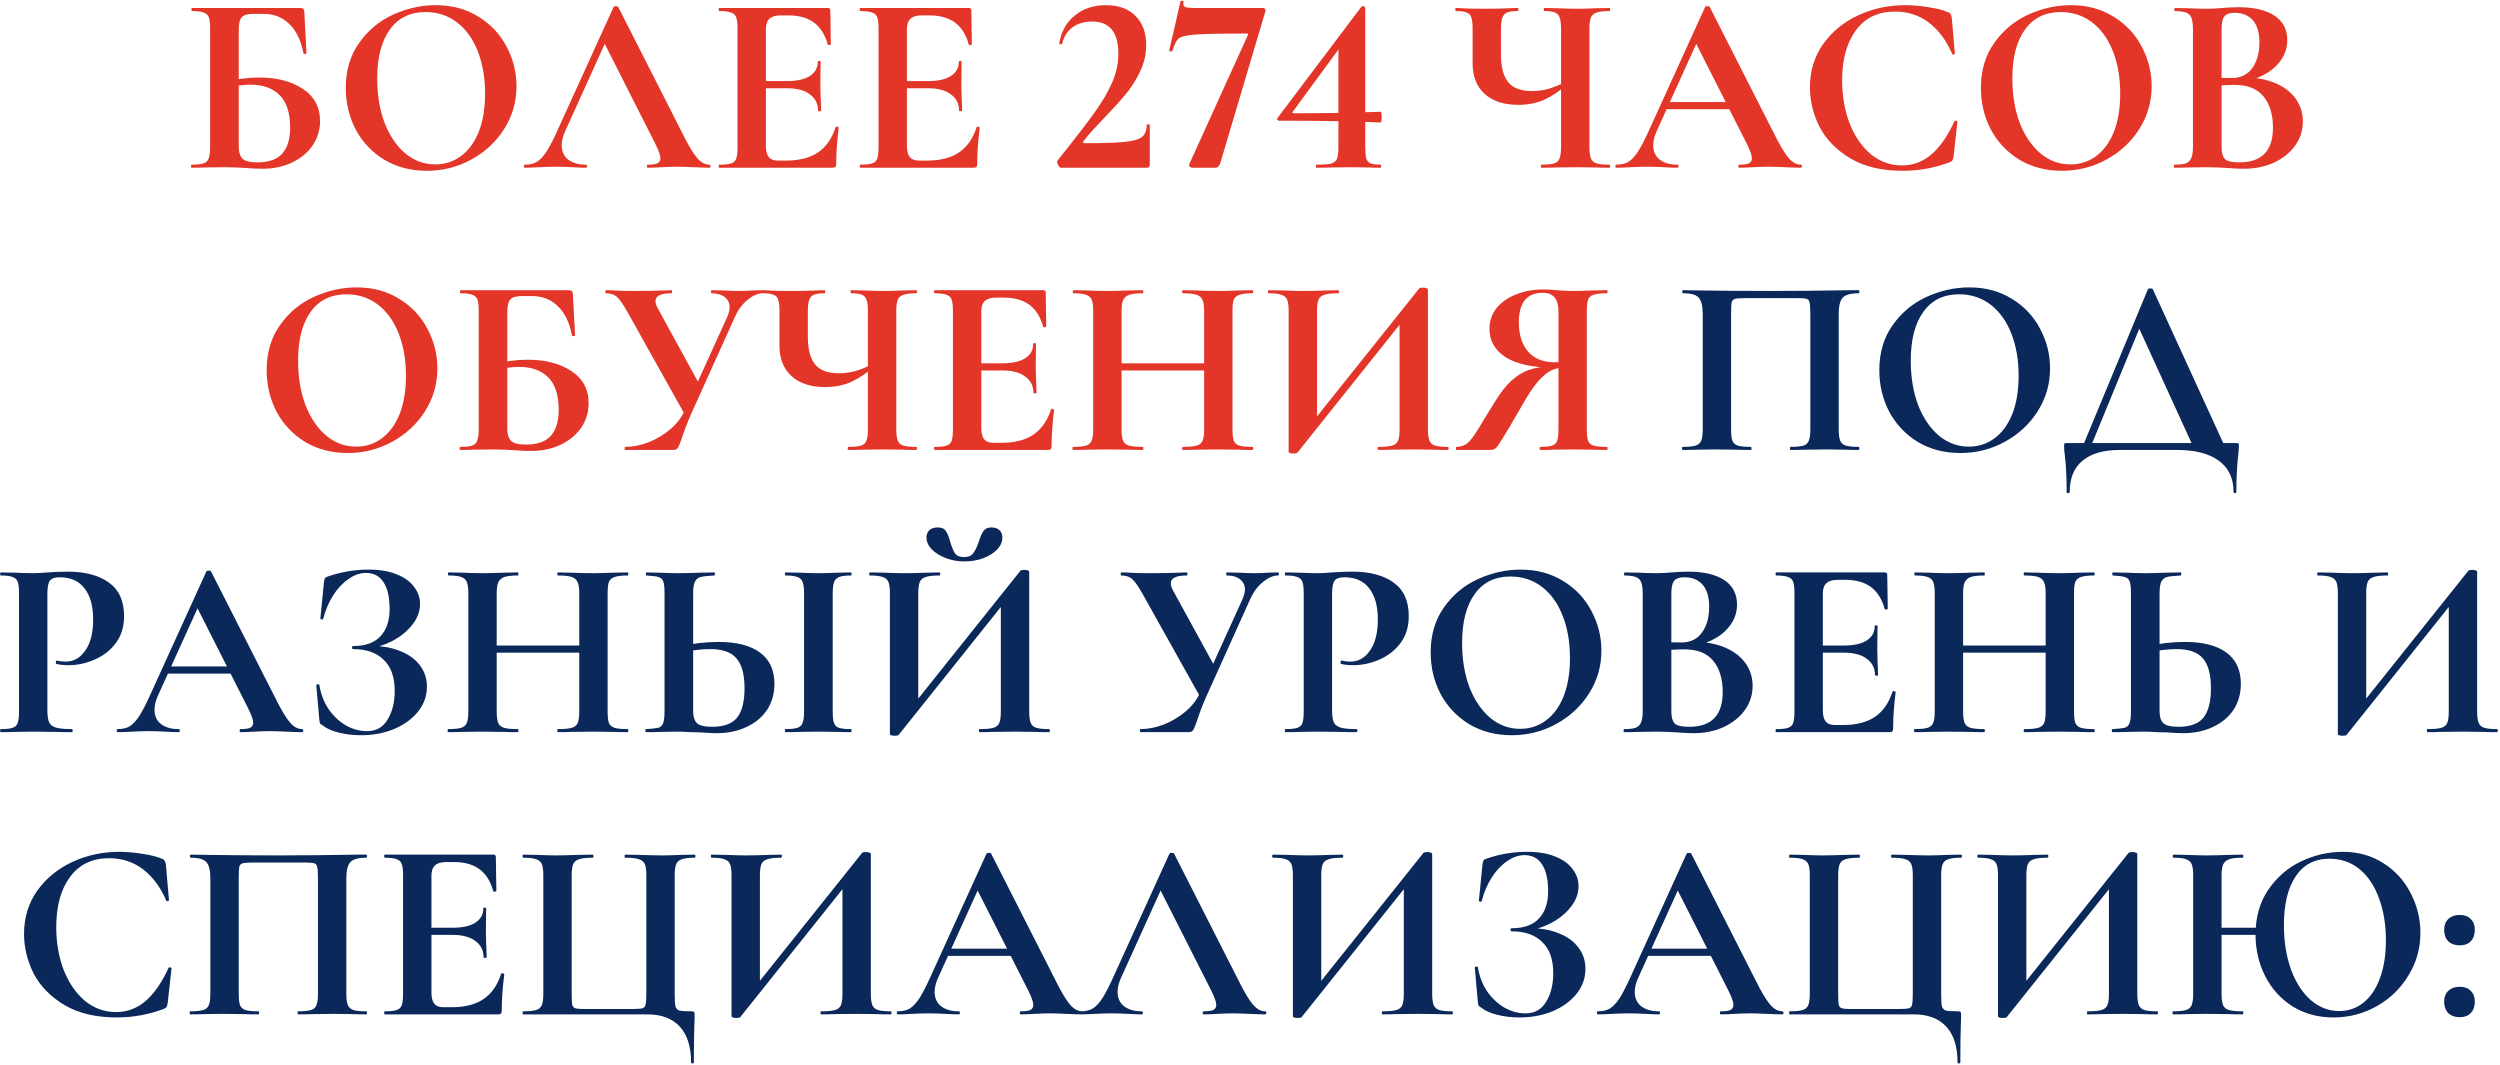 <?xml version="1.0" encoding="UTF-8"?> <svg xmlns="http://www.w3.org/2000/svg" width="939" height="400" viewBox="0 0 939 400" fill="none"><path d="M98.51 63.384C96.782 63.384 94.702 63.288 92.27 63.096C91.31 63.032 90.126 62.968 88.718 62.904C87.374 62.84 85.87 62.808 84.206 62.808L77.198 62.904C75.918 62.968 74.19 63 72.014 63C71.822 63 71.726 62.808 71.726 62.424C71.726 62.04 71.822 61.848 72.014 61.848C74.062 61.848 75.534 61.688 76.43 61.368C77.39 61.048 78.03 60.44 78.35 59.544C78.734 58.584 78.926 57.144 78.926 55.224V10.776C78.926 8.856 78.766 7.448 78.446 6.552C78.126 5.656 77.486 5.048 76.526 4.728C75.566 4.344 74.094 4.152 72.11 4.152C71.982 4.152 71.918 3.96 71.918 3.576C71.918 3.192 71.982 3 72.11 3H112.334C113.23 3 113.774 3.128 113.966 3.384C114.222 3.64 114.35 4.312 114.35 5.4L115.118 19.992C115.118 20.184 114.958 20.28 114.638 20.28C114.318 20.28 114.094 20.184 113.966 19.992C113.006 15.064 111.214 11.384 108.59 8.952C106.03 6.456 102.83 5.208 98.99 5.208H94.958C92.91 5.208 91.502 5.656 90.734 6.552C90.03 7.384 89.678 8.984 89.678 11.352V55.224C89.678 57.144 90.126 58.584 91.022 59.544C91.982 60.504 93.87 60.984 96.686 60.984C100.91 60.984 104.014 59.896 105.998 57.72C107.982 55.48 108.974 52.216 108.974 47.928C108.974 42.424 107.662 38.36 105.038 35.736C102.414 33.112 98.734 31.8 93.998 31.8C91.566 31.8 88.622 32.216 85.166 33.048L84.59 30.84C88.75 29.688 93.006 29.112 97.358 29.112C103.95 29.112 109.39 30.52 113.678 33.336C118.03 36.152 120.206 40.216 120.206 45.528C120.206 48.856 119.278 51.896 117.422 54.648C115.566 57.336 112.974 59.48 109.646 61.08C106.318 62.616 102.606 63.384 98.51 63.384ZM160.308 64.152C154.356 64.152 149.044 62.776 144.372 60.024C139.764 57.208 136.18 53.432 133.62 48.696C131.124 43.896 129.876 38.68 129.876 33.048C129.876 26.456 131.54 20.824 134.868 16.152C138.196 11.416 142.452 7.864 147.636 5.496C152.884 3.128 158.228 1.944 163.668 1.944C169.748 1.944 175.092 3.384 179.7 6.264C184.308 9.08 187.828 12.824 190.26 17.496C192.756 22.168 194.004 27.128 194.004 32.376C194.004 38.2 192.468 43.544 189.396 48.408C186.324 53.272 182.196 57.112 177.012 59.928C171.892 62.744 166.324 64.152 160.308 64.152ZM163.476 61.752C167.06 61.752 170.26 60.728 173.076 58.68C175.956 56.568 178.196 53.528 179.796 49.56C181.396 45.528 182.196 40.728 182.196 35.16C182.196 29.272 181.3 24.024 179.508 19.416C177.716 14.744 175.124 11.096 171.732 8.472C168.34 5.848 164.372 4.536 159.828 4.536C154.004 4.536 149.524 6.744 146.388 11.16C143.252 15.512 141.684 21.624 141.684 29.496C141.684 35.704 142.612 41.272 144.468 46.2C146.388 51.064 148.98 54.872 152.244 57.624C155.572 60.376 159.316 61.752 163.476 61.752ZM197.163 63C196.907 63 196.779 62.808 196.779 62.424C196.779 62.04 196.907 61.848 197.163 61.848C198.955 61.848 200.459 61.496 201.675 60.792C202.891 60.024 204.107 58.712 205.323 56.856C206.539 54.936 207.979 52.12 209.643 48.408L230.475 2.616C230.603 2.424 230.891 2.328 231.339 2.328C231.851 2.328 232.139 2.424 232.203 2.616L256.203 49.848C258.443 54.392 260.299 57.528 261.771 59.256C263.243 60.984 264.779 61.848 266.379 61.848C266.699 61.848 266.859 62.04 266.859 62.424C266.859 62.808 266.699 63 266.379 63C265.099 63 263.115 62.936 260.427 62.808C257.611 62.68 255.595 62.616 254.379 62.616C252.779 62.616 250.827 62.68 248.523 62.808C246.347 62.936 244.619 63 243.339 63C243.083 63 242.955 62.808 242.955 62.424C242.955 62.04 243.083 61.848 243.339 61.848C245.003 61.848 246.187 61.688 246.891 61.368C247.659 60.984 248.043 60.344 248.043 59.448C248.043 58.36 247.403 56.536 246.123 53.976L226.635 15.48L231.339 7.224L212.235 49.368C211.403 51.224 210.987 52.952 210.987 54.552C210.987 56.856 211.787 58.648 213.387 59.928C215.051 61.208 217.259 61.848 220.011 61.848C220.331 61.848 220.491 62.04 220.491 62.424C220.491 62.808 220.331 63 220.011 63C218.859 63 217.195 62.936 215.019 62.808C212.587 62.68 210.475 62.616 208.683 62.616C206.955 62.616 204.875 62.68 202.443 62.808C200.267 62.936 198.507 63 197.163 63ZM270.202 63C270.01 63 269.914 62.808 269.914 62.424C269.914 62.04 270.01 61.848 270.202 61.848C272.25 61.848 273.722 61.688 274.618 61.368C275.578 61.048 276.218 60.44 276.538 59.544C276.858 58.584 277.018 57.144 277.018 55.224V10.776C277.018 8.856 276.858 7.448 276.538 6.552C276.218 5.656 275.578 5.048 274.618 4.728C273.658 4.344 272.186 4.152 270.202 4.152C270.01 4.152 269.914 3.96 269.914 3.576C269.914 3.192 270.01 3 270.202 3H310.906C311.546 3 311.866 3.288 311.866 3.864L312.058 16.632C312.058 16.76 311.866 16.856 311.482 16.92C311.162 16.984 310.97 16.92 310.906 16.728C309.882 13.016 308.154 10.264 305.722 8.472C303.29 6.68 300.09 5.784 296.122 5.784H293.242C291.322 5.784 289.914 6.2 289.018 7.032C288.122 7.864 287.674 9.144 287.674 10.872V54.84C287.674 56.696 288.026 58.072 288.73 58.968C289.434 59.864 290.554 60.312 292.09 60.312H295.258C300.25 60.312 304.25 59.288 307.258 57.24C310.266 55.192 312.474 52.024 313.882 47.736C313.882 47.608 314.01 47.544 314.266 47.544C314.458 47.544 314.618 47.608 314.746 47.736C314.938 47.8 315.034 47.864 315.034 47.928C314.394 52.92 314.074 57.464 314.074 61.56C314.074 62.072 313.978 62.456 313.786 62.712C313.594 62.904 313.21 63 312.634 63H270.202ZM307.258 41.592C307.258 38.968 306.234 36.92 304.186 35.448C302.202 33.912 299.322 33.144 295.546 33.144H282.586V30.456H295.642C299.354 30.456 302.202 29.816 304.186 28.536C306.17 27.256 307.162 25.464 307.162 23.16C307.162 22.968 307.322 22.872 307.642 22.872C308.026 22.872 308.218 22.968 308.218 23.16L308.122 31.8L308.218 36.408C308.346 38.584 308.41 40.312 308.41 41.592C308.41 41.72 308.218 41.784 307.834 41.784C307.45 41.784 307.258 41.72 307.258 41.592ZM323.17 63C322.978 63 322.882 62.808 322.882 62.424C322.882 62.04 322.978 61.848 323.17 61.848C325.218 61.848 326.69 61.688 327.586 61.368C328.546 61.048 329.186 60.44 329.506 59.544C329.826 58.584 329.986 57.144 329.986 55.224V10.776C329.986 8.856 329.826 7.448 329.506 6.552C329.186 5.656 328.546 5.048 327.586 4.728C326.626 4.344 325.154 4.152 323.17 4.152C322.978 4.152 322.882 3.96 322.882 3.576C322.882 3.192 322.978 3 323.17 3H363.874C364.514 3 364.834 3.288 364.834 3.864L365.026 16.632C365.026 16.76 364.834 16.856 364.45 16.92C364.13 16.984 363.938 16.92 363.874 16.728C362.85 13.016 361.122 10.264 358.69 8.472C356.258 6.68 353.058 5.784 349.09 5.784H346.21C344.29 5.784 342.882 6.2 341.986 7.032C341.09 7.864 340.642 9.144 340.642 10.872V54.84C340.642 56.696 340.994 58.072 341.698 58.968C342.402 59.864 343.522 60.312 345.058 60.312H348.226C353.218 60.312 357.218 59.288 360.226 57.24C363.234 55.192 365.442 52.024 366.85 47.736C366.85 47.608 366.978 47.544 367.234 47.544C367.426 47.544 367.586 47.608 367.714 47.736C367.906 47.8 368.002 47.864 368.002 47.928C367.362 52.92 367.042 57.464 367.042 61.56C367.042 62.072 366.946 62.456 366.754 62.712C366.562 62.904 366.178 63 365.602 63H323.17ZM360.226 41.592C360.226 38.968 359.202 36.92 357.154 35.448C355.17 33.912 352.29 33.144 348.514 33.144H335.554V30.456H348.61C352.322 30.456 355.17 29.816 357.154 28.536C359.138 27.256 360.13 25.464 360.13 23.16C360.13 22.968 360.29 22.872 360.61 22.872C360.994 22.872 361.186 22.968 361.186 23.16L361.09 31.8L361.186 36.408C361.314 38.584 361.378 40.312 361.378 41.592C361.378 41.72 361.186 41.784 360.802 41.784C360.418 41.784 360.226 41.72 360.226 41.592ZM398.447 63C398.127 63 397.775 62.616 397.391 61.848C397.007 61.08 396.943 60.568 397.199 60.312C403.599 52.312 408.239 46.296 411.119 42.264C414.063 38.168 416.271 34.392 417.743 30.936C419.279 27.416 420.047 23.8 420.047 20.088C420.047 12.088 416.751 8.088 410.159 8.088C407.151 8.088 404.655 8.856 402.671 10.392C400.751 11.864 399.503 13.912 398.927 16.536C398.927 16.6 398.799 16.632 398.543 16.632C398.031 16.632 397.807 16.504 397.871 16.248C398.575 11.896 400.495 8.44 403.631 5.88C406.767 3.256 410.703 1.944 415.439 1.944C420.239 1.944 423.951 3.32 426.575 6.072C429.199 8.76 430.511 12.344 430.511 16.824C430.511 20.216 429.775 23.512 428.303 26.712C426.831 29.848 425.039 32.696 422.927 35.256C420.815 37.816 418.095 40.824 414.767 44.28C410.927 48.248 408.303 51.192 406.895 53.112C406.639 53.56 406.799 53.784 407.375 53.784C414.223 53.784 419.215 53.624 422.351 53.304C425.551 52.984 427.727 52.376 428.879 51.48C430.095 50.52 430.703 49.016 430.703 46.968C430.703 46.776 430.895 46.68 431.279 46.68C431.663 46.68 431.855 46.776 431.855 46.968V61.944C431.855 62.2 431.759 62.456 431.567 62.712C431.439 62.904 431.247 63 430.991 63H398.447ZM458.482 60.792C458.226 61.624 457.938 62.2 457.618 62.52C457.362 62.84 456.914 63 456.274 63H448.018C447.506 63 447.122 62.872 446.866 62.616C446.61 62.296 446.578 61.912 446.77 61.464L468.658 13.272C468.914 12.824 468.786 12.6 468.274 12.6C458.802 12.6 452.37 12.728 448.978 12.984C445.586 13.24 443.474 13.752 442.642 14.52C441.81 15.224 441.042 16.76 440.338 19.128C440.21 19.256 440.05 19.32 439.858 19.32C439.666 19.32 439.474 19.288 439.282 19.224C439.154 19.096 439.122 18.968 439.186 18.84L443.41 0.504C443.474 0.312 443.698 0.248 444.082 0.312C444.466 0.312 444.626 0.408 444.562 0.6C444.498 0.856 444.466 1.176 444.466 1.56C444.466 2.136 444.754 2.52 445.33 2.712C445.97 2.904 447.218 3 449.074 3H474.514C474.77 3 474.994 3.16 475.186 3.48C475.378 3.8 475.41 4.056 475.282 4.248L458.482 60.792ZM512.79 55.224C512.79 57.208 512.918 58.648 513.174 59.544C513.494 60.44 514.038 61.048 514.806 61.368C515.574 61.688 516.822 61.848 518.55 61.848C518.678 61.848 518.742 62.04 518.742 62.424C518.742 62.808 518.678 63 518.55 63C516.63 63 515.126 62.968 514.038 62.904L507.606 62.808L499.926 62.904C498.646 62.968 496.822 63 494.454 63C494.326 63 494.262 62.808 494.262 62.424C494.262 62.04 494.326 61.848 494.454 61.848C497.078 61.848 498.902 61.72 499.926 61.464C501.014 61.144 501.75 60.568 502.134 59.736C502.518 58.84 502.71 57.336 502.71 55.224V16.056L507.126 12.6L485.622 41.88C485.238 42.328 485.398 42.552 486.102 42.552C496.982 42.552 507.798 42.36 518.55 41.976C518.806 41.976 518.934 42.648 518.934 43.992C518.934 45.336 518.806 46.008 518.55 46.008C509.142 45.56 496.47 45.336 480.534 45.336C480.214 45.336 479.958 45.24 479.766 45.048C479.638 44.792 479.67 44.536 479.862 44.28L511.35 2.52C511.478 2.392 511.67 2.328 511.926 2.328C512.118 2.328 512.31 2.392 512.502 2.52C512.694 2.584 512.79 2.712 512.79 2.904V55.224ZM586.327 10.968C586.327 9.048 586.167 7.64 585.847 6.744C585.591 5.784 585.015 5.112 584.119 4.728C583.287 4.344 581.943 4.152 580.087 4.152C579.895 4.152 579.799 3.96 579.799 3.576C579.799 3.192 579.895 3 580.087 3L584.983 3.096C587.927 3.224 590.359 3.288 592.279 3.288C594.071 3.288 596.439 3.224 599.383 3.096L604.567 3C604.695 3 604.759 3.192 604.759 3.576C604.759 3.96 604.695 4.152 604.567 4.152C602.327 4.152 600.695 4.344 599.671 4.728C598.647 5.048 597.943 5.656 597.559 6.552C597.175 7.448 596.983 8.856 596.983 10.776V55.224C596.983 57.144 597.175 58.584 597.559 59.544C597.943 60.44 598.647 61.048 599.671 61.368C600.695 61.688 602.327 61.848 604.567 61.848C604.695 61.848 604.759 62.04 604.759 62.424C604.759 62.808 604.695 63 604.567 63C602.391 63 600.663 62.968 599.383 62.904L592.279 62.808L584.407 62.904C583.063 62.968 581.239 63 578.935 63C578.807 63 578.743 62.808 578.743 62.424C578.743 62.04 578.807 61.848 578.935 61.848C581.175 61.848 582.775 61.688 583.735 61.368C584.759 61.048 585.431 60.44 585.751 59.544C586.135 58.648 586.327 57.208 586.327 55.224V10.968ZM589.015 31.416C585.879 34.168 582.871 36.184 579.991 37.464C577.111 38.744 573.879 39.384 570.295 39.384C564.855 39.384 560.631 38.008 557.623 35.256C554.615 32.504 553.111 28.696 553.111 23.832V10.776C553.111 8.856 552.951 7.448 552.631 6.552C552.375 5.656 551.799 5.048 550.903 4.728C550.071 4.344 548.727 4.152 546.871 4.152C546.679 4.152 546.583 3.96 546.583 3.576C546.583 3.192 546.679 3 546.871 3C547.831 3 548.567 3.032 549.079 3.096C550.871 3.224 553.783 3.288 557.815 3.288C561.079 3.288 564.119 3.224 566.935 3.096C567.767 3.032 568.823 3 570.103 3C570.231 3 570.295 3.192 570.295 3.576C570.295 3.96 570.231 4.152 570.103 4.152C568.247 4.152 566.871 4.344 565.975 4.728C565.143 5.112 564.567 5.784 564.247 6.744C563.927 7.64 563.767 9.048 563.767 10.968V20.472C563.767 25.144 564.663 28.6 566.455 30.84C568.247 33.08 571.255 34.2 575.479 34.2C577.463 34.2 579.447 33.944 581.431 33.432C583.415 32.856 585.655 31.96 588.151 30.744L589.015 31.416ZM625.372 38.328H653.02L653.692 41.016H623.932L625.372 38.328ZM676.348 61.848C676.668 61.848 676.828 62.04 676.828 62.424C676.828 62.808 676.668 63 676.348 63C675.068 63 673.084 62.936 670.396 62.808C667.58 62.68 665.564 62.616 664.348 62.616C662.748 62.616 660.796 62.68 658.492 62.808C656.316 62.936 654.588 63 653.308 63C653.052 63 652.924 62.808 652.924 62.424C652.924 62.04 653.052 61.848 653.308 61.848C654.972 61.848 656.156 61.688 656.86 61.368C657.628 60.984 658.012 60.344 658.012 59.448C658.012 58.36 657.372 56.536 656.092 53.976L636.604 15.48L641.308 7.224L622.204 49.368C621.372 51.224 620.956 52.952 620.956 54.552C620.956 56.856 621.756 58.648 623.356 59.928C625.02 61.208 627.228 61.848 629.98 61.848C630.3 61.848 630.46 62.04 630.46 62.424C630.46 62.808 630.3 63 629.98 63C628.828 63 627.164 62.936 624.988 62.808C622.556 62.68 620.444 62.616 618.652 62.616C616.924 62.616 614.844 62.68 612.412 62.808C610.236 62.936 608.476 63 607.132 63C606.876 63 606.748 62.808 606.748 62.424C606.748 62.04 606.876 61.848 607.132 61.848C608.924 61.848 610.428 61.496 611.644 60.792C612.86 60.024 614.076 58.712 615.292 56.856C616.508 54.936 617.948 52.12 619.612 48.408L640.444 2.616C640.572 2.424 640.86 2.328 641.308 2.328C641.82 2.328 642.108 2.424 642.172 2.616L666.172 49.848C668.412 54.392 670.268 57.528 671.74 59.256C673.212 60.984 674.748 61.848 676.348 61.848ZM715.525 1.944C718.341 1.944 721.285 2.2 724.357 2.712C727.429 3.16 729.829 3.768 731.557 4.536C732.133 4.728 732.485 4.984 732.613 5.304C732.805 5.56 732.965 6.04 733.093 6.744L734.245 20.088C734.245 20.28 734.085 20.408 733.765 20.472C733.445 20.536 733.253 20.44 733.189 20.184C731.013 15.128 728.101 11.224 724.453 8.472C720.805 5.72 716.581 4.344 711.781 4.344C705.445 4.344 700.549 6.68 697.093 11.352C693.637 16.024 691.909 22.296 691.909 30.168C691.909 36.056 692.837 41.432 694.693 46.296C696.613 51.16 699.269 55.032 702.661 57.912C706.117 60.728 710.021 62.136 714.373 62.136C718.469 62.136 722.117 60.792 725.317 58.104C728.581 55.352 731.493 51.192 734.053 45.624C734.117 45.368 734.309 45.272 734.629 45.336C735.013 45.4 735.205 45.528 735.205 45.72L733.765 58.776C733.637 59.544 733.477 60.056 733.285 60.312C733.157 60.504 732.805 60.728 732.229 60.984C726.533 63.096 720.677 64.152 714.661 64.152C706.853 64.152 700.325 62.616 695.077 59.544C689.829 56.408 685.957 52.472 683.461 47.736C681.029 42.936 679.813 37.944 679.813 32.76C679.813 26.68 681.445 21.304 684.709 16.632C688.037 11.96 692.421 8.344 697.861 5.784C703.365 3.224 709.253 1.944 715.525 1.944ZM774.464 64.152C768.512 64.152 763.2 62.776 758.528 60.024C753.92 57.208 750.336 53.432 747.776 48.696C745.28 43.896 744.032 38.68 744.032 33.048C744.032 26.456 745.696 20.824 749.024 16.152C752.352 11.416 756.608 7.864 761.792 5.496C767.04 3.128 772.384 1.944 777.824 1.944C783.904 1.944 789.248 3.384 793.856 6.264C798.464 9.08 801.984 12.824 804.416 17.496C806.912 22.168 808.16 27.128 808.16 32.376C808.16 38.2 806.624 43.544 803.552 48.408C800.48 53.272 796.352 57.112 791.168 59.928C786.048 62.744 780.48 64.152 774.464 64.152ZM777.632 61.752C781.216 61.752 784.416 60.728 787.232 58.68C790.112 56.568 792.352 53.528 793.952 49.56C795.552 45.528 796.352 40.728 796.352 35.16C796.352 29.272 795.456 24.024 793.664 19.416C791.872 14.744 789.28 11.096 785.888 8.472C782.496 5.848 778.528 4.536 773.984 4.536C768.16 4.536 763.68 6.744 760.544 11.16C757.408 15.512 755.84 21.624 755.84 29.496C755.84 35.704 756.768 41.272 758.624 46.2C760.544 51.064 763.136 54.872 766.4 57.624C769.728 60.376 773.472 61.752 777.632 61.752ZM843.26 29.112C847.548 29.112 851.324 29.816 854.588 31.224C857.916 32.632 860.476 34.584 862.268 37.08C864.06 39.576 864.956 42.424 864.956 45.624C864.956 48.952 863.996 51.96 862.076 54.648C860.156 57.336 857.5 59.48 854.108 61.08C850.716 62.616 846.94 63.384 842.78 63.384C840.988 63.384 838.94 63.288 836.636 63.096C835.74 63.032 834.62 62.968 833.276 62.904C831.996 62.84 830.556 62.808 828.956 62.808L821.948 62.904C820.668 62.968 818.94 63 816.764 63C816.572 63 816.476 62.808 816.476 62.424C816.476 62.04 816.572 61.848 816.764 61.848C818.62 61.848 820.028 61.688 820.988 61.368C821.948 60.984 822.62 60.344 823.004 59.448C823.452 58.488 823.676 57.08 823.676 55.224V10.776C823.676 8.088 823.228 6.328 822.332 5.496C821.436 4.6 819.612 4.152 816.86 4.152C816.732 4.152 816.668 3.96 816.668 3.576C816.668 3.192 816.732 3 816.86 3L821.948 3.096C824.892 3.224 827.228 3.288 828.956 3.288C830.748 3.288 832.604 3.192 834.524 3C835.164 2.936 836.124 2.872 837.404 2.808C838.684 2.744 839.804 2.712 840.764 2.712C846.588 2.712 851.1 3.768 854.3 5.88C857.5 7.992 859.1 11.064 859.1 15.096C859.1 18.808 857.628 22.104 854.684 24.984C851.804 27.8 847.644 29.752 842.204 30.84L843.26 29.112ZM839.324 4.824C837.468 4.824 836.188 5.272 835.484 6.168C834.78 7 834.428 8.6 834.428 10.968V29.784L830.876 29.112C833.692 29.24 836.156 29.304 838.268 29.304C841.596 29.304 844.156 28.056 845.948 25.56C847.74 23.064 848.636 19.864 848.636 15.96C848.636 12.312 847.836 9.56 846.236 7.704C844.636 5.784 842.332 4.824 839.324 4.824ZM841.148 60.984C849.532 60.984 853.724 56.632 853.724 47.928C853.724 43 852.54 39.096 850.172 36.216C847.804 33.336 844.22 31.896 839.42 31.896C836.284 31.896 833.564 32.088 831.26 32.472L834.428 31.32V55.224C834.428 57.336 834.844 58.84 835.676 59.736C836.508 60.568 838.332 60.984 841.148 60.984ZM130.589 170.152C124.637 170.152 119.325 168.776 114.653 166.024C110.045 163.208 106.461 159.432 103.901 154.696C101.405 149.896 100.157 144.68 100.157 139.048C100.157 132.456 101.821 126.824 105.149 122.152C108.477 117.416 112.733 113.864 117.917 111.496C123.165 109.128 128.509 107.944 133.949 107.944C140.029 107.944 145.373 109.384 149.981 112.264C154.589 115.08 158.109 118.824 160.541 123.496C163.037 128.168 164.285 133.128 164.285 138.376C164.285 144.2 162.749 149.544 159.677 154.408C156.605 159.272 152.477 163.112 147.293 165.928C142.173 168.744 136.605 170.152 130.589 170.152ZM133.757 167.752C137.341 167.752 140.541 166.728 143.357 164.68C146.237 162.568 148.477 159.528 150.077 155.56C151.677 151.528 152.477 146.728 152.477 141.16C152.477 135.272 151.581 130.024 149.789 125.416C147.997 120.744 145.405 117.096 142.013 114.472C138.621 111.848 134.653 110.536 130.109 110.536C124.285 110.536 119.805 112.744 116.669 117.16C113.533 121.512 111.965 127.624 111.965 135.496C111.965 141.704 112.893 147.272 114.749 152.2C116.669 157.064 119.261 160.872 122.525 163.624C125.853 166.376 129.597 167.752 133.757 167.752ZM199.385 169.384C197.657 169.384 195.577 169.288 193.145 169.096C192.185 169.032 191.001 168.968 189.593 168.904C188.249 168.84 186.745 168.808 185.081 168.808L178.073 168.904C176.793 168.968 175.065 169 172.889 169C172.697 169 172.601 168.808 172.601 168.424C172.601 168.04 172.697 167.848 172.889 167.848C174.937 167.848 176.409 167.688 177.305 167.368C178.265 167.048 178.905 166.44 179.225 165.544C179.609 164.584 179.801 163.144 179.801 161.224V116.776C179.801 114.856 179.641 113.448 179.321 112.552C179.001 111.656 178.361 111.048 177.401 110.728C176.441 110.344 174.969 110.152 172.985 110.152C172.857 110.152 172.793 109.96 172.793 109.576C172.793 109.192 172.857 109 172.985 109H213.209C214.105 109 214.649 109.128 214.841 109.384C215.097 109.64 215.225 110.312 215.225 111.4L215.993 125.992C215.993 126.184 215.833 126.28 215.513 126.28C215.193 126.28 214.969 126.184 214.841 125.992C213.881 121.064 212.089 117.384 209.465 114.952C206.905 112.456 203.705 111.208 199.865 111.208H195.833C193.785 111.208 192.377 111.656 191.609 112.552C190.905 113.384 190.553 114.984 190.553 117.352V161.224C190.553 163.144 191.001 164.584 191.897 165.544C192.857 166.504 194.745 166.984 197.561 166.984C201.785 166.984 204.889 165.896 206.873 163.72C208.857 161.48 209.849 158.216 209.849 153.928C209.849 148.424 208.537 144.36 205.913 141.736C203.289 139.112 199.609 137.8 194.873 137.8C192.441 137.8 189.497 138.216 186.041 139.048L185.465 136.84C189.625 135.688 193.881 135.112 198.233 135.112C204.825 135.112 210.265 136.52 214.553 139.336C218.905 142.152 221.081 146.216 221.081 151.528C221.081 154.856 220.153 157.896 218.297 160.648C216.441 163.336 213.849 165.48 210.521 167.08C207.193 168.616 203.481 169.384 199.385 169.384ZM273.087 119.176C273.727 117.704 274.047 116.456 274.047 115.432C274.047 113.832 273.439 112.552 272.223 111.592C271.007 110.632 269.343 110.152 267.231 110.152C267.103 110.152 267.039 109.96 267.039 109.576C267.039 109.192 267.103 109 267.231 109L271.551 109.096C273.983 109.224 276.159 109.288 278.079 109.288C279.487 109.288 280.959 109.224 282.495 109.096L286.527 109C286.719 109 286.815 109.192 286.815 109.576C286.815 109.96 286.719 110.152 286.527 110.152C284.671 110.152 282.751 110.984 280.767 112.648C278.783 114.248 277.183 116.424 275.967 119.176L259.647 155.368C258.175 158.696 256.991 161.768 256.095 164.584C255.519 166.312 255.039 167.496 254.655 168.136C254.271 168.712 253.727 169 253.023 169H234.783C234.655 169 234.591 168.808 234.591 168.424C234.591 168.04 234.655 167.848 234.783 167.848C237.663 167.848 240.607 167.272 243.615 166.12C246.623 164.904 249.343 163.272 251.775 161.224C254.271 159.112 256.095 156.712 257.247 154.024L273.087 119.176ZM235.551 116.968C234.079 114.344 232.831 112.552 231.807 111.592C230.783 110.632 229.375 110.152 227.583 110.152C227.455 110.152 227.391 109.96 227.391 109.576C227.391 109.192 227.455 109 227.583 109C228.991 109 229.983 109.032 230.559 109.096C232.479 109.224 234.975 109.288 238.047 109.288C242.591 109.288 246.335 109.224 249.279 109.096C250.111 109.032 251.103 109 252.255 109C252.383 109 252.447 109.192 252.447 109.576C252.447 109.96 252.383 110.152 252.255 110.152C248.223 110.152 246.207 111.112 246.207 113.032C246.207 113.928 246.527 114.92 247.167 116.008L263.199 145.288L257.727 156.616L235.551 116.968ZM325.983 116.968C325.983 115.048 325.823 113.64 325.503 112.744C325.247 111.784 324.671 111.112 323.775 110.728C322.943 110.344 321.599 110.152 319.743 110.152C319.551 110.152 319.455 109.96 319.455 109.576C319.455 109.192 319.551 109 319.743 109L324.639 109.096C327.583 109.224 330.015 109.288 331.935 109.288C333.727 109.288 336.095 109.224 339.039 109.096L344.223 109C344.351 109 344.415 109.192 344.415 109.576C344.415 109.96 344.351 110.152 344.223 110.152C341.983 110.152 340.351 110.344 339.327 110.728C338.303 111.048 337.599 111.656 337.215 112.552C336.831 113.448 336.639 114.856 336.639 116.776V161.224C336.639 163.144 336.831 164.584 337.215 165.544C337.599 166.44 338.303 167.048 339.327 167.368C340.351 167.688 341.983 167.848 344.223 167.848C344.351 167.848 344.415 168.04 344.415 168.424C344.415 168.808 344.351 169 344.223 169C342.047 169 340.319 168.968 339.039 168.904L331.935 168.808L324.063 168.904C322.719 168.968 320.895 169 318.591 169C318.463 169 318.399 168.808 318.399 168.424C318.399 168.04 318.463 167.848 318.591 167.848C320.831 167.848 322.431 167.688 323.391 167.368C324.415 167.048 325.087 166.44 325.407 165.544C325.791 164.648 325.983 163.208 325.983 161.224V116.968ZM328.671 137.416C325.535 140.168 322.527 142.184 319.647 143.464C316.767 144.744 313.535 145.384 309.951 145.384C304.511 145.384 300.287 144.008 297.279 141.256C294.271 138.504 292.767 134.696 292.767 129.832V116.776C292.767 114.856 292.607 113.448 292.287 112.552C292.031 111.656 291.455 111.048 290.559 110.728C289.727 110.344 288.383 110.152 286.527 110.152C286.335 110.152 286.239 109.96 286.239 109.576C286.239 109.192 286.335 109 286.527 109C287.487 109 288.223 109.032 288.735 109.096C290.527 109.224 293.439 109.288 297.471 109.288C300.735 109.288 303.775 109.224 306.591 109.096C307.423 109.032 308.479 109 309.759 109C309.887 109 309.951 109.192 309.951 109.576C309.951 109.96 309.887 110.152 309.759 110.152C307.903 110.152 306.527 110.344 305.631 110.728C304.799 111.112 304.223 111.784 303.903 112.744C303.583 113.64 303.423 115.048 303.423 116.968V126.472C303.423 131.144 304.319 134.6 306.111 136.84C307.903 139.08 310.911 140.2 315.135 140.2C317.119 140.2 319.103 139.944 321.087 139.432C323.071 138.856 325.311 137.96 327.807 136.744L328.671 137.416ZM351.108 169C350.916 169 350.82 168.808 350.82 168.424C350.82 168.04 350.916 167.848 351.108 167.848C353.156 167.848 354.628 167.688 355.524 167.368C356.484 167.048 357.124 166.44 357.444 165.544C357.764 164.584 357.924 163.144 357.924 161.224V116.776C357.924 114.856 357.764 113.448 357.444 112.552C357.124 111.656 356.484 111.048 355.524 110.728C354.564 110.344 353.092 110.152 351.108 110.152C350.916 110.152 350.82 109.96 350.82 109.576C350.82 109.192 350.916 109 351.108 109H391.812C392.452 109 392.772 109.288 392.772 109.864L392.964 122.632C392.964 122.76 392.772 122.856 392.388 122.92C392.068 122.984 391.876 122.92 391.812 122.728C390.788 119.016 389.06 116.264 386.628 114.472C384.196 112.68 380.996 111.784 377.028 111.784H374.148C372.228 111.784 370.82 112.2 369.924 113.032C369.028 113.864 368.58 115.144 368.58 116.872V160.84C368.58 162.696 368.932 164.072 369.636 164.968C370.34 165.864 371.46 166.312 372.996 166.312H376.164C381.156 166.312 385.156 165.288 388.164 163.24C391.172 161.192 393.38 158.024 394.788 153.736C394.788 153.608 394.916 153.544 395.172 153.544C395.364 153.544 395.524 153.608 395.652 153.736C395.844 153.8 395.94 153.864 395.94 153.928C395.3 158.92 394.98 163.464 394.98 167.56C394.98 168.072 394.884 168.456 394.692 168.712C394.5 168.904 394.116 169 393.54 169H351.108ZM388.164 147.592C388.164 144.968 387.14 142.92 385.092 141.448C383.108 139.912 380.228 139.144 376.452 139.144H363.492V136.456H376.548C380.26 136.456 383.108 135.816 385.092 134.536C387.076 133.256 388.068 131.464 388.068 129.16C388.068 128.968 388.228 128.872 388.548 128.872C388.932 128.872 389.124 128.968 389.124 129.16L389.028 137.8L389.124 142.408C389.252 144.584 389.316 146.312 389.316 147.592C389.316 147.72 389.124 147.784 388.74 147.784C388.356 147.784 388.164 147.72 388.164 147.592ZM452.269 116.968C452.269 115.048 452.077 113.64 451.693 112.744C451.309 111.784 450.573 111.112 449.485 110.728C448.397 110.344 446.669 110.152 444.301 110.152C444.109 110.152 444.013 109.96 444.013 109.576C444.013 109.192 444.109 109 444.301 109L449.005 109.096C452.205 109.224 455.085 109.288 457.645 109.288C459.373 109.288 461.837 109.224 465.037 109.096L470.413 109C470.605 109 470.701 109.192 470.701 109.576C470.701 109.96 470.605 110.152 470.413 110.152C468.237 110.152 466.605 110.344 465.517 110.728C464.493 111.048 463.789 111.656 463.405 112.552C463.085 113.448 462.925 114.856 462.925 116.776V161.224C462.925 163.144 463.085 164.584 463.405 165.544C463.789 166.44 464.493 167.048 465.517 167.368C466.541 167.688 468.173 167.848 470.413 167.848C470.605 167.848 470.701 168.04 470.701 168.424C470.701 168.808 470.605 169 470.413 169C468.173 169 466.381 168.968 465.037 168.904L457.645 168.808L449.005 168.904C447.853 168.968 446.285 169 444.301 169C444.109 169 444.013 168.808 444.013 168.424C444.013 168.04 444.109 167.848 444.301 167.848C446.669 167.848 448.397 167.688 449.485 167.368C450.573 167.048 451.309 166.44 451.693 165.544C452.077 164.648 452.269 163.208 452.269 161.224V116.968ZM415.597 136.456H457.165V139.144H415.597V136.456ZM410.605 116.776C410.605 114.856 410.413 113.448 410.029 112.552C409.645 111.656 408.941 111.048 407.917 110.728C406.957 110.344 405.389 110.152 403.213 110.152C403.021 110.152 402.925 109.96 402.925 109.576C402.925 109.192 403.021 109 403.213 109L408.397 109.096C411.341 109.224 413.709 109.288 415.501 109.288C417.933 109.288 420.749 109.224 423.949 109.096L429.229 109C429.357 109 429.421 109.192 429.421 109.576C429.421 109.96 429.357 110.152 429.229 110.152C426.925 110.152 425.229 110.344 424.141 110.728C423.053 111.112 422.285 111.784 421.837 112.744C421.453 113.64 421.261 115.048 421.261 116.968V161.224C421.261 163.144 421.453 164.584 421.837 165.544C422.221 166.44 422.957 167.048 424.045 167.368C425.133 167.688 426.861 167.848 429.229 167.848C429.357 167.848 429.421 168.04 429.421 168.424C429.421 168.808 429.357 169 429.229 169C426.989 169 425.197 168.968 423.853 168.904L415.501 168.808L408.301 168.904C407.021 168.968 405.261 169 403.021 169C402.893 169 402.829 168.808 402.829 168.424C402.829 168.04 402.893 167.848 403.021 167.848C405.261 167.848 406.893 167.688 407.917 167.368C408.941 167.048 409.645 166.44 410.029 165.544C410.413 164.584 410.605 163.144 410.605 161.224V116.776ZM533.069 108.328C533.261 108.136 533.741 108.04 534.509 108.04C534.957 108.04 535.373 108.104 535.757 108.232C536.141 108.36 536.333 108.52 536.333 108.712V161.224C536.333 163.144 536.525 164.584 536.909 165.544C537.293 166.44 537.997 167.048 539.021 167.368C540.045 167.688 541.645 167.848 543.821 167.848C544.013 167.848 544.109 168.04 544.109 168.424C544.109 168.808 544.013 169 543.821 169C541.581 169 539.789 168.968 538.445 168.904L531.053 168.808L522.413 168.904C521.261 168.968 519.693 169 517.709 169C517.517 169 517.421 168.808 517.421 168.424C517.421 168.04 517.517 167.848 517.709 167.848C520.077 167.848 521.805 167.688 522.893 167.368C523.981 167.048 524.717 166.44 525.101 165.544C525.485 164.648 525.677 163.208 525.677 161.224V118.888L528.845 118.024L487.277 170.056C487.085 170.248 486.605 170.344 485.837 170.344C484.621 170.344 484.013 170.12 484.013 169.672V116.776C484.013 114.856 483.821 113.448 483.437 112.552C483.053 111.656 482.349 111.048 481.325 110.728C480.301 110.344 478.701 110.152 476.525 110.152C476.333 110.152 476.237 109.96 476.237 109.576C476.237 109.192 476.333 109 476.525 109L481.901 109.096C485.101 109.224 487.565 109.288 489.293 109.288C491.853 109.288 494.733 109.224 497.933 109.096L502.637 109C502.829 109 502.925 109.192 502.925 109.576C502.925 109.96 502.829 110.152 502.637 110.152C500.269 110.152 498.541 110.344 497.453 110.728C496.365 111.048 495.629 111.656 495.245 112.552C494.861 113.448 494.669 114.856 494.669 116.776V159.496L491.501 160.36L533.069 108.328ZM603.595 167.848C603.723 167.848 603.787 168.04 603.787 168.424C603.787 168.808 603.723 169 603.595 169C601.291 169 599.467 168.968 598.123 168.904L590.731 168.808L583.531 168.904C582.315 168.968 580.651 169 578.539 169C578.347 169 578.251 168.808 578.251 168.424C578.251 168.04 578.347 167.848 578.539 167.848C580.587 167.848 582.059 167.688 582.955 167.368C583.915 167.048 584.555 166.44 584.875 165.544C585.195 164.648 585.355 163.208 585.355 161.224V137.416L589.291 137.896C586.859 137.896 584.779 138.248 583.051 138.952C581.387 139.656 579.627 141.064 577.771 143.176C575.915 145.288 573.771 148.52 571.339 152.872C568.075 158.568 565.771 162.472 564.427 164.584C563.147 166.696 562.251 167.976 561.739 168.424C561.227 168.808 560.523 169 559.627 169H547.051C546.923 169 546.859 168.808 546.859 168.424C546.859 168.04 546.923 167.848 547.051 167.848C549.035 167.784 550.635 167.112 551.851 165.832C553.067 164.552 554.731 162.088 556.843 158.44L561.451 150.952C563.563 147.496 565.643 144.84 567.691 142.984C569.803 141.064 571.979 139.72 574.219 138.952C576.523 138.184 579.275 137.672 582.475 137.416L583.147 138.088C575.467 138.024 569.579 136.712 565.483 134.152C561.451 131.528 559.435 127.976 559.435 123.496C559.435 120.616 560.299 118.056 562.027 115.816C563.819 113.576 566.251 111.848 569.323 110.632C572.395 109.352 575.851 108.712 579.691 108.712C581.099 108.712 582.763 108.808 584.683 109C585.451 109.064 586.347 109.128 587.371 109.192C588.395 109.256 589.515 109.288 590.731 109.288C592.715 109.288 595.179 109.224 598.123 109.096L603.595 109C603.723 109 603.787 109.192 603.787 109.576C603.787 109.96 603.723 110.152 603.595 110.152C601.227 110.152 599.531 110.344 598.507 110.728C597.483 111.048 596.811 111.656 596.491 112.552C596.171 113.384 596.011 114.792 596.011 116.776V161.224C596.011 163.208 596.171 164.648 596.491 165.544C596.811 166.44 597.483 167.048 598.507 167.368C599.531 167.688 601.227 167.848 603.595 167.848ZM570.475 121.096C570.475 125.704 571.627 129.352 573.931 132.04C576.235 134.728 579.595 136.072 584.011 136.072C586.123 136.072 587.947 135.848 589.483 135.4L585.355 136.648V116.968C585.355 112.296 583.403 109.96 579.499 109.96C573.483 109.96 570.475 113.672 570.475 121.096Z" fill="#E33629"></path><path d="M698.102 167.848C698.294 167.848 698.39 168.04 698.39 168.424C698.39 168.808 698.294 169 698.102 169C695.926 169 694.198 168.968 692.918 168.904L685.91 168.808L677.942 168.904C676.598 168.968 674.806 169 672.566 169C672.374 169 672.278 168.808 672.278 168.424C672.278 168.04 672.374 167.848 672.566 167.848C674.742 167.848 676.342 167.688 677.366 167.368C678.39 167.048 679.062 166.44 679.382 165.544C679.766 164.584 679.958 163.144 679.958 161.224V117.928C679.958 115.752 679.862 114.312 679.67 113.608C679.542 112.904 679.19 112.456 678.614 112.264C678.038 112.072 676.886 111.976 675.158 111.976H655.478C653.558 111.976 652.278 112.072 651.638 112.264C650.998 112.456 650.582 112.904 650.39 113.608C650.262 114.312 650.198 115.752 650.198 117.928V161.224C650.198 163.208 650.358 164.648 650.678 165.544C651.062 166.44 651.734 167.048 652.694 167.368C653.718 167.688 655.35 167.848 657.59 167.848C657.782 167.848 657.878 168.04 657.878 168.424C657.878 168.808 657.782 169 657.59 169C655.35 169 653.558 168.968 652.214 168.904L644.246 168.808L637.142 168.904C635.862 168.968 634.134 169 631.958 169C631.83 169 631.766 168.808 631.766 168.424C631.766 168.04 631.83 167.848 631.958 167.848C634.198 167.848 635.83 167.688 636.854 167.368C637.878 167.048 638.582 166.44 638.966 165.544C639.35 164.584 639.542 163.144 639.542 161.224V117.928C639.542 115.048 639.062 113.032 638.102 111.88C637.142 110.728 635.158 110.152 632.15 110.152C631.958 110.152 631.862 109.96 631.862 109.576C631.862 109.192 631.958 109 632.15 109C634.326 109 636.438 109.032 638.486 109.096C647.062 109.224 656.054 109.288 665.462 109.288C673.974 109.288 683.798 109.192 694.934 109H698.102C698.294 109 698.39 109.192 698.39 109.576C698.39 109.96 698.294 110.152 698.102 110.152C695.094 110.152 693.078 110.728 692.054 111.88C691.094 113.032 690.614 115.048 690.614 117.928V161.224C690.614 163.144 690.806 164.584 691.19 165.544C691.574 166.44 692.278 167.048 693.302 167.368C694.326 167.688 695.926 167.848 698.102 167.848ZM736.308 170.152C730.356 170.152 725.044 168.776 720.372 166.024C715.764 163.208 712.18 159.432 709.62 154.696C707.124 149.896 705.876 144.68 705.876 139.048C705.876 132.456 707.54 126.824 710.868 122.152C714.196 117.416 718.452 113.864 723.636 111.496C728.884 109.128 734.228 107.944 739.668 107.944C745.748 107.944 751.092 109.384 755.7 112.264C760.308 115.08 763.828 118.824 766.26 123.496C768.756 128.168 770.004 133.128 770.004 138.376C770.004 144.2 768.468 149.544 765.396 154.408C762.324 159.272 758.196 163.112 753.012 165.928C747.892 168.744 742.324 170.152 736.308 170.152ZM739.476 167.752C743.06 167.752 746.26 166.728 749.076 164.68C751.956 162.568 754.196 159.528 755.796 155.56C757.396 151.528 758.196 146.728 758.196 141.16C758.196 135.272 757.3 130.024 755.508 125.416C753.716 120.744 751.124 117.096 747.732 114.472C744.34 111.848 740.372 110.536 735.828 110.536C730.004 110.536 725.524 112.744 722.388 117.16C719.252 121.512 717.684 127.624 717.684 135.496C717.684 141.704 718.612 147.272 720.468 152.2C722.388 157.064 724.98 160.872 728.244 163.624C731.572 166.376 735.316 167.752 739.476 167.752ZM806.763 108.616C806.891 108.424 807.211 108.328 807.723 108.328C808.235 108.328 808.523 108.424 808.587 108.616L836.235 169H824.331L802.731 121.768L807.723 113.224L784.779 169H781.707L806.763 108.616ZM776.235 184.744C776.235 179.368 776.011 174.824 775.563 171.112C775.371 169.896 775.275 168.712 775.275 167.56C775.275 167.048 775.307 166.728 775.371 166.6C775.499 166.472 775.787 166.408 776.235 166.408H839.787C840.363 166.408 840.683 166.472 840.747 166.6C840.875 166.664 840.939 166.984 840.939 167.56C840.939 167.816 840.875 168.712 840.747 170.248C840.235 174.536 839.979 179.368 839.979 184.744C839.979 185.064 839.787 185.224 839.403 185.224C839.083 185.224 838.923 185.064 838.923 184.744C838.923 179.624 837.067 175.72 833.355 173.032C829.707 170.344 824.427 169 817.515 169H796.203C790.123 169 785.451 170.344 782.187 173.032C778.987 175.72 777.387 179.624 777.387 184.744C777.387 185.064 777.195 185.224 776.811 185.224C776.427 185.224 776.235 185.064 776.235 184.744ZM17.799 266.84C17.799 268.888 18.023 270.392 18.471 271.352C18.919 272.248 19.75 272.888 20.966 273.272C22.247 273.656 24.262 273.848 27.015 273.848C27.206 273.848 27.302 274.04 27.302 274.424C27.302 274.808 27.206 275 27.015 275C24.39 275 22.343 274.968 20.87 274.904L12.518 274.808L5.511 274.904C4.231 274.968 2.502 275 0.327 275C0.135 275 0.039 274.808 0.039 274.424C0.039 274.04 0.135 273.848 0.327 273.848C2.374 273.848 3.846 273.688 4.742 273.368C5.702 273.048 6.343 272.44 6.662 271.544C6.982 270.584 7.143 269.144 7.143 267.224V222.776C7.143 220.856 6.982 219.448 6.662 218.552C6.343 217.656 5.702 217.048 4.742 216.728C3.783 216.344 2.311 216.152 0.327 216.152C0.135 216.152 0.039 215.96 0.039 215.576C0.039 215.192 0.135 215 0.327 215L5.415 215.096C8.358 215.224 10.694 215.288 12.422 215.288C13.959 215.288 15.783 215.192 17.895 215C18.727 214.936 19.782 214.872 21.062 214.808C22.343 214.744 23.814 214.712 25.479 214.712C32.007 214.712 37.158 216.088 40.934 218.84C44.711 221.528 46.599 225.72 46.599 231.416C46.599 235.384 45.575 238.744 43.526 241.496C41.478 244.248 38.822 246.328 35.559 247.736C32.358 249.144 29.062 249.848 25.671 249.848C23.942 249.848 22.439 249.688 21.159 249.368C21.03 249.368 20.966 249.208 20.966 248.888C20.966 248.696 20.998 248.504 21.062 248.312C21.191 248.12 21.319 248.056 21.447 248.12C22.407 248.376 23.494 248.504 24.71 248.504C27.654 248.504 30.087 247.128 32.007 244.376C33.99 241.624 34.983 237.72 34.983 232.664C34.983 227.608 33.895 223.704 31.718 220.952C29.607 218.2 26.503 216.824 22.407 216.824C20.614 216.824 19.398 217.24 18.759 218.072C18.119 218.904 17.799 220.536 17.799 222.968V266.84ZM62.45 250.328H90.098L90.77 253.016H61.01L62.45 250.328ZM113.426 273.848C113.746 273.848 113.906 274.04 113.906 274.424C113.906 274.808 113.746 275 113.426 275C112.146 275 110.162 274.936 107.474 274.808C104.658 274.68 102.642 274.616 101.426 274.616C99.826 274.616 97.874 274.68 95.57 274.808C93.394 274.936 91.666 275 90.386 275C90.13 275 90.002 274.808 90.002 274.424C90.002 274.04 90.13 273.848 90.386 273.848C92.05 273.848 93.234 273.688 93.938 273.368C94.706 272.984 95.09 272.344 95.09 271.448C95.09 270.36 94.45 268.536 93.17 265.976L73.682 227.48L78.386 219.224L59.282 261.368C58.45 263.224 58.034 264.952 58.034 266.552C58.034 268.856 58.834 270.648 60.434 271.928C62.098 273.208 64.306 273.848 67.058 273.848C67.378 273.848 67.538 274.04 67.538 274.424C67.538 274.808 67.378 275 67.058 275C65.906 275 64.242 274.936 62.066 274.808C59.634 274.68 57.522 274.616 55.73 274.616C54.002 274.616 51.922 274.68 49.49 274.808C47.314 274.936 45.554 275 44.21 275C43.954 275 43.826 274.808 43.826 274.424C43.826 274.04 43.954 273.848 44.21 273.848C46.002 273.848 47.506 273.496 48.722 272.792C49.938 272.024 51.154 270.712 52.37 268.856C53.586 266.936 55.026 264.12 56.69 260.408L77.522 214.616C77.65 214.424 77.938 214.328 78.386 214.328C78.898 214.328 79.186 214.424 79.25 214.616L103.25 261.848C105.49 266.392 107.346 269.528 108.818 271.256C110.29 272.984 111.826 273.848 113.426 273.848ZM137.889 274.616C141.281 274.616 143.841 273.176 145.569 270.296C147.361 267.352 148.257 263.768 148.257 259.544C148.257 254.36 146.881 250.456 144.129 247.832C141.441 245.144 137.601 243.8 132.609 243.8C132.353 243.8 132.225 243.608 132.225 243.224C132.225 242.84 132.353 242.648 132.609 242.648C137.217 242.648 140.641 241.432 142.881 239C145.185 236.568 146.337 233.144 146.337 228.728C146.337 224.312 145.569 220.952 144.033 218.648C142.561 216.344 140.353 215.192 137.409 215.192C135.233 215.192 133.057 215.96 130.881 217.496C128.705 218.968 126.785 221.016 125.121 223.64C123.457 226.264 122.209 229.208 121.377 232.472C121.313 232.664 121.121 232.728 120.801 232.664C120.481 232.6 120.321 232.504 120.321 232.376L121.665 218.744C121.793 217.976 121.921 217.464 122.049 217.208C122.177 216.952 122.529 216.728 123.105 216.536C128.033 214.808 133.153 213.944 138.465 213.944C142.689 213.944 146.241 214.552 149.121 215.768C152.001 216.92 154.145 218.488 155.553 220.472C157.025 222.392 157.761 224.504 157.761 226.808C157.761 229.688 156.737 232.376 154.689 234.872C152.705 237.304 150.209 239.288 147.201 240.824C144.193 242.36 141.313 243.224 138.561 243.416L139.905 242.648C143.809 242.648 147.297 243.288 150.369 244.568C153.505 245.784 155.937 247.544 157.665 249.848C159.457 252.152 160.353 254.84 160.353 257.912C160.353 261.368 159.233 264.504 156.993 267.32C154.753 270.072 151.745 272.248 147.969 273.848C144.193 275.384 140.065 276.152 135.585 276.152C132.705 276.152 129.953 275.832 127.329 275.192C124.705 274.552 122.689 273.656 121.281 272.504C120.705 272.184 120.353 271.928 120.225 271.736C120.097 271.48 120.001 271 119.937 270.296L118.785 257.336C118.785 257.208 118.945 257.112 119.265 257.048C119.649 256.984 119.873 257.048 119.937 257.24C120.449 260.504 121.569 263.48 123.297 266.168C125.089 268.792 127.265 270.872 129.825 272.408C132.385 273.88 135.073 274.616 137.889 274.616ZM217.566 222.968C217.566 221.048 217.374 219.64 216.99 218.744C216.606 217.784 215.87 217.112 214.781 216.728C213.694 216.344 211.966 216.152 209.598 216.152C209.406 216.152 209.31 215.96 209.31 215.576C209.31 215.192 209.406 215 209.598 215L214.302 215.096C217.502 215.224 220.382 215.288 222.942 215.288C224.67 215.288 227.134 215.224 230.334 215.096L235.71 215C235.902 215 235.998 215.192 235.998 215.576C235.998 215.96 235.902 216.152 235.71 216.152C233.534 216.152 231.902 216.344 230.814 216.728C229.79 217.048 229.086 217.656 228.702 218.552C228.382 219.448 228.222 220.856 228.222 222.776V267.224C228.222 269.144 228.382 270.584 228.702 271.544C229.086 272.44 229.79 273.048 230.814 273.368C231.838 273.688 233.47 273.848 235.71 273.848C235.902 273.848 235.998 274.04 235.998 274.424C235.998 274.808 235.902 275 235.71 275C233.47 275 231.678 274.968 230.334 274.904L222.942 274.808L214.302 274.904C213.15 274.968 211.582 275 209.598 275C209.406 275 209.31 274.808 209.31 274.424C209.31 274.04 209.406 273.848 209.598 273.848C211.966 273.848 213.694 273.688 214.781 273.368C215.87 273.048 216.606 272.44 216.99 271.544C217.374 270.648 217.566 269.208 217.566 267.224V222.968ZM180.894 242.456H222.462V245.144H180.894V242.456ZM175.902 222.776C175.902 220.856 175.71 219.448 175.326 218.552C174.942 217.656 174.238 217.048 173.214 216.728C172.253 216.344 170.686 216.152 168.51 216.152C168.318 216.152 168.222 215.96 168.222 215.576C168.222 215.192 168.318 215 168.51 215L173.694 215.096C176.638 215.224 179.006 215.288 180.798 215.288C183.23 215.288 186.046 215.224 189.246 215.096L194.526 215C194.654 215 194.718 215.192 194.718 215.576C194.718 215.96 194.654 216.152 194.526 216.152C192.222 216.152 190.526 216.344 189.438 216.728C188.35 217.112 187.582 217.784 187.134 218.744C186.75 219.64 186.558 221.048 186.558 222.968V267.224C186.558 269.144 186.75 270.584 187.134 271.544C187.518 272.44 188.254 273.048 189.342 273.368C190.43 273.688 192.158 273.848 194.526 273.848C194.654 273.848 194.718 274.04 194.718 274.424C194.718 274.808 194.654 275 194.526 275C192.286 275 190.494 274.968 189.15 274.904L180.798 274.808L173.598 274.904C172.318 274.968 170.558 275 168.318 275C168.19 275 168.126 274.808 168.126 274.424C168.126 274.04 168.19 273.848 168.318 273.848C170.558 273.848 172.19 273.688 173.214 273.368C174.238 273.048 174.942 272.44 175.326 271.544C175.71 270.584 175.902 269.144 175.902 267.224V222.776ZM269.182 275.384C267.518 275.384 265.566 275.288 263.326 275.096C262.494 275.096 261.15 275.064 259.294 275C257.438 274.872 255.806 274.808 254.398 274.808L248.254 274.904C246.91 274.968 245.054 275 242.686 275C242.494 275 242.398 274.808 242.398 274.424C242.398 274.04 242.494 273.848 242.686 273.848C244.862 273.72 246.366 273.56 247.198 273.368C248.094 273.112 248.702 272.568 249.022 271.736C249.406 270.84 249.598 269.336 249.598 267.224V222.776C249.598 220.664 249.438 219.192 249.118 218.36C248.798 217.528 248.19 216.984 247.294 216.728C246.462 216.472 244.958 216.28 242.782 216.152C242.654 216.152 242.59 215.96 242.59 215.576C242.59 215.192 242.654 215 242.782 215L247.582 215.096C250.27 215.224 252.702 215.288 254.878 215.288C256.99 215.288 259.646 215.224 262.846 215.096L268.318 215C268.446 215 268.51 215.192 268.51 215.576C268.51 215.96 268.446 216.152 268.318 216.152C265.822 216.28 264.094 216.472 263.134 216.728C262.174 216.984 261.47 217.56 261.022 218.456C260.574 219.352 260.35 220.856 260.35 222.968V267.224C260.35 269.144 260.798 270.584 261.694 271.544C262.654 272.504 264.574 272.984 267.454 272.984C271.87 272.984 275.006 271.832 276.862 269.528C278.718 267.16 279.646 263.48 279.646 258.488C279.646 253.368 278.654 249.656 276.67 247.352C274.75 244.984 271.422 243.8 266.686 243.8C263.742 243.8 260.126 244.216 255.838 245.048L255.262 242.84C260.062 241.688 264.958 241.112 269.95 241.112C276.734 241.112 281.918 242.456 285.502 245.144C289.086 247.768 290.878 251.672 290.878 256.856C290.878 260.568 289.95 263.832 288.094 266.648C286.238 269.4 283.646 271.544 280.318 273.08C277.054 274.616 273.342 275.384 269.182 275.384ZM312.766 267.224C312.766 269.208 312.926 270.648 313.246 271.544C313.566 272.44 314.174 273.048 315.07 273.368C316.03 273.688 317.534 273.848 319.582 273.848C319.774 273.848 319.87 274.04 319.87 274.424C319.87 274.808 319.774 275 319.582 275C317.47 275 315.806 274.968 314.59 274.904L307.294 274.808L300.19 274.904C298.91 274.968 297.182 275 295.006 275C294.878 275 294.814 274.808 294.814 274.424C294.814 274.04 294.878 273.848 295.006 273.848C297.054 273.848 298.558 273.688 299.518 273.368C300.478 273.048 301.118 272.44 301.438 271.544C301.822 270.584 302.014 269.144 302.014 267.224V222.776C302.014 220.856 301.822 219.448 301.438 218.552C301.118 217.656 300.478 217.048 299.518 216.728C298.558 216.344 297.054 216.152 295.006 216.152C294.878 216.152 294.814 215.96 294.814 215.576C294.814 215.192 294.878 215 295.006 215L300.19 215.096C303.134 215.224 305.502 215.288 307.294 215.288C309.278 215.288 311.742 215.224 314.686 215.096L319.582 215C319.774 215 319.87 215.192 319.87 215.576C319.87 215.96 319.774 216.152 319.582 216.152C317.598 216.152 316.126 216.344 315.166 216.728C314.206 217.112 313.566 217.784 313.246 218.744C312.926 219.64 312.766 221.048 312.766 222.968V267.224ZM383.304 214.328C383.496 214.136 383.976 214.04 384.744 214.04C385.192 214.04 385.608 214.104 385.992 214.232C386.376 214.36 386.568 214.52 386.568 214.712V267.224C386.568 269.144 386.76 270.584 387.144 271.544C387.528 272.44 388.232 273.048 389.256 273.368C390.28 273.688 391.88 273.848 394.056 273.848C394.248 273.848 394.344 274.04 394.344 274.424C394.344 274.808 394.248 275 394.056 275C391.816 275 390.024 274.968 388.68 274.904L381.288 274.808L372.648 274.904C371.496 274.968 369.928 275 367.944 275C367.752 275 367.656 274.808 367.656 274.424C367.656 274.04 367.752 273.848 367.944 273.848C370.312 273.848 372.04 273.688 373.128 273.368C374.216 273.048 374.952 272.44 375.336 271.544C375.72 270.648 375.912 269.208 375.912 267.224V224.888L379.08 224.024L337.512 276.056C337.32 276.248 336.84 276.344 336.072 276.344C334.856 276.344 334.248 276.12 334.248 275.672V222.776C334.248 220.856 334.056 219.448 333.672 218.552C333.288 217.656 332.584 217.048 331.56 216.728C330.536 216.344 328.936 216.152 326.76 216.152C326.568 216.152 326.472 215.96 326.472 215.576C326.472 215.192 326.568 215 326.76 215L332.136 215.096C335.336 215.224 337.8 215.288 339.528 215.288C342.088 215.288 344.968 215.224 348.168 215.096L352.872 215C353.064 215 353.16 215.192 353.16 215.576C353.16 215.96 353.064 216.152 352.872 216.152C350.504 216.152 348.776 216.344 347.688 216.728C346.6 217.048 345.864 217.656 345.48 218.552C345.096 219.448 344.904 220.856 344.904 222.776V265.496L341.736 266.36L383.304 214.328ZM362.088 209.24C363.688 209.24 364.84 208.76 365.544 207.8C366.312 206.776 367.016 205.304 367.656 203.384C368.232 201.592 368.808 200.28 369.384 199.448C370.024 198.552 371.016 198.104 372.36 198.104C373.704 198.104 374.728 198.456 375.432 199.16C376.136 199.864 376.488 200.792 376.488 201.944C376.488 203.544 375.816 205.048 374.472 206.456C373.128 207.8 371.368 208.888 369.192 209.72C367.016 210.488 364.68 210.872 362.184 210.872C359.752 210.872 357.448 210.456 355.272 209.624C353.096 208.792 351.336 207.704 349.992 206.36C348.648 204.952 347.976 203.48 347.976 201.944C347.976 200.792 348.328 199.864 349.031 199.16C349.8 198.456 350.856 198.104 352.2 198.104C353.672 198.104 354.696 198.552 355.272 199.448C355.848 200.28 356.392 201.624 356.904 203.48C357.48 205.464 358.088 206.936 358.728 207.896C359.432 208.792 360.552 209.24 362.088 209.24ZM466.634 225.176C467.274 223.704 467.594 222.456 467.594 221.432C467.594 219.832 466.986 218.552 465.77 217.592C464.554 216.632 462.89 216.152 460.778 216.152C460.65 216.152 460.586 215.96 460.586 215.576C460.586 215.192 460.65 215 460.778 215L465.098 215.096C467.53 215.224 469.706 215.288 471.626 215.288C473.034 215.288 474.506 215.224 476.042 215.096L480.074 215C480.266 215 480.362 215.192 480.362 215.576C480.362 215.96 480.266 216.152 480.074 216.152C478.218 216.152 476.298 216.984 474.314 218.648C472.33 220.248 470.73 222.424 469.514 225.176L453.194 261.368C451.722 264.696 450.538 267.768 449.642 270.584C449.066 272.312 448.586 273.496 448.202 274.136C447.818 274.712 447.274 275 446.57 275H428.33C428.202 275 428.138 274.808 428.138 274.424C428.138 274.04 428.202 273.848 428.33 273.848C431.21 273.848 434.154 273.272 437.162 272.12C440.17 270.904 442.89 269.272 445.322 267.224C447.818 265.112 449.642 262.712 450.794 260.024L466.634 225.176ZM429.098 222.968C427.626 220.344 426.378 218.552 425.354 217.592C424.33 216.632 422.922 216.152 421.13 216.152C421.002 216.152 420.938 215.96 420.938 215.576C420.938 215.192 421.002 215 421.13 215C422.538 215 423.53 215.032 424.106 215.096C426.026 215.224 428.522 215.288 431.594 215.288C436.138 215.288 439.882 215.224 442.826 215.096C443.658 215.032 444.65 215 445.802 215C445.93 215 445.994 215.192 445.994 215.576C445.994 215.96 445.93 216.152 445.802 216.152C441.77 216.152 439.754 217.112 439.754 219.032C439.754 219.928 440.074 220.92 440.714 222.008L456.746 251.288L451.274 262.616L429.098 222.968ZM500.33 266.84C500.33 268.888 500.554 270.392 501.002 271.352C501.45 272.248 502.282 272.888 503.498 273.272C504.778 273.656 506.794 273.848 509.546 273.848C509.738 273.848 509.834 274.04 509.834 274.424C509.834 274.808 509.738 275 509.546 275C506.922 275 504.874 274.968 503.402 274.904L495.05 274.808L488.042 274.904C486.762 274.968 485.034 275 482.858 275C482.666 275 482.57 274.808 482.57 274.424C482.57 274.04 482.666 273.848 482.858 273.848C484.906 273.848 486.378 273.688 487.274 273.368C488.234 273.048 488.874 272.44 489.194 271.544C489.514 270.584 489.674 269.144 489.674 267.224V222.776C489.674 220.856 489.514 219.448 489.194 218.552C488.874 217.656 488.234 217.048 487.274 216.728C486.314 216.344 484.842 216.152 482.858 216.152C482.666 216.152 482.57 215.96 482.57 215.576C482.57 215.192 482.666 215 482.858 215L487.946 215.096C490.89 215.224 493.226 215.288 494.954 215.288C496.49 215.288 498.314 215.192 500.426 215C501.258 214.936 502.314 214.872 503.594 214.808C504.874 214.744 506.346 214.712 508.01 214.712C514.538 214.712 519.69 216.088 523.466 218.84C527.242 221.528 529.13 225.72 529.13 231.416C529.13 235.384 528.106 238.744 526.058 241.496C524.01 244.248 521.354 246.328 518.09 247.736C514.89 249.144 511.594 249.848 508.202 249.848C506.474 249.848 504.97 249.688 503.69 249.368C503.562 249.368 503.498 249.208 503.498 248.888C503.498 248.696 503.53 248.504 503.594 248.312C503.722 248.12 503.85 248.056 503.978 248.12C504.938 248.376 506.026 248.504 507.242 248.504C510.186 248.504 512.618 247.128 514.538 244.376C516.522 241.624 517.514 237.72 517.514 232.664C517.514 227.608 516.426 223.704 514.25 220.952C512.138 218.2 509.034 216.824 504.938 216.824C503.146 216.824 501.93 217.24 501.29 218.072C500.65 218.904 500.33 220.536 500.33 222.968V266.84ZM567.792 276.152C561.84 276.152 556.528 274.776 551.856 272.024C547.248 269.208 543.664 265.432 541.104 260.696C538.608 255.896 537.36 250.68 537.36 245.048C537.36 238.456 539.024 232.824 542.352 228.152C545.68 223.416 549.936 219.864 555.12 217.496C560.368 215.128 565.712 213.944 571.152 213.944C577.232 213.944 582.576 215.384 587.184 218.264C591.792 221.08 595.312 224.824 597.744 229.496C600.24 234.168 601.488 239.128 601.488 244.376C601.488 250.2 599.952 255.544 596.88 260.408C593.808 265.272 589.68 269.112 584.496 271.928C579.376 274.744 573.808 276.152 567.792 276.152ZM570.96 273.752C574.544 273.752 577.744 272.728 580.56 270.68C583.44 268.568 585.68 265.528 587.28 261.56C588.88 257.528 589.68 252.728 589.68 247.16C589.68 241.272 588.784 236.024 586.992 231.416C585.2 226.744 582.608 223.096 579.216 220.472C575.824 217.848 571.856 216.536 567.312 216.536C561.488 216.536 557.008 218.744 553.872 223.16C550.736 227.512 549.168 233.624 549.168 241.496C549.168 247.704 550.096 253.272 551.952 258.2C553.872 263.064 556.464 266.872 559.728 269.624C563.056 272.376 566.8 273.752 570.96 273.752ZM636.588 241.112C640.876 241.112 644.652 241.816 647.916 243.224C651.244 244.632 653.804 246.584 655.596 249.08C657.388 251.576 658.284 254.424 658.284 257.624C658.284 260.952 657.324 263.96 655.404 266.648C653.484 269.336 650.828 271.48 647.436 273.08C644.044 274.616 640.268 275.384 636.108 275.384C634.316 275.384 632.268 275.288 629.964 275.096C629.068 275.032 627.948 274.968 626.604 274.904C625.324 274.84 623.884 274.808 622.284 274.808L615.276 274.904C613.996 274.968 612.268 275 610.092 275C609.9 275 609.804 274.808 609.804 274.424C609.804 274.04 609.9 273.848 610.092 273.848C611.948 273.848 613.356 273.688 614.316 273.368C615.276 272.984 615.948 272.344 616.332 271.448C616.78 270.488 617.004 269.08 617.004 267.224V222.776C617.004 220.088 616.556 218.328 615.66 217.496C614.764 216.6 612.94 216.152 610.188 216.152C610.06 216.152 609.996 215.96 609.996 215.576C609.996 215.192 610.06 215 610.188 215L615.276 215.096C618.22 215.224 620.556 215.288 622.284 215.288C624.076 215.288 625.932 215.192 627.852 215C628.492 214.936 629.452 214.872 630.732 214.808C632.012 214.744 633.132 214.712 634.092 214.712C639.916 214.712 644.428 215.768 647.628 217.88C650.828 219.992 652.428 223.064 652.428 227.096C652.428 230.808 650.956 234.104 648.012 236.984C645.132 239.8 640.972 241.752 635.532 242.84L636.588 241.112ZM632.652 216.824C630.796 216.824 629.516 217.272 628.812 218.168C628.108 219 627.756 220.6 627.756 222.968V241.784L624.204 241.112C627.02 241.24 629.484 241.304 631.596 241.304C634.924 241.304 637.484 240.056 639.276 237.56C641.068 235.064 641.964 231.864 641.964 227.96C641.964 224.312 641.164 221.56 639.564 219.704C637.964 217.784 635.66 216.824 632.652 216.824ZM634.476 272.984C642.86 272.984 647.052 268.632 647.052 259.928C647.052 255 645.868 251.096 643.5 248.216C641.132 245.336 637.548 243.896 632.748 243.896C629.612 243.896 626.892 244.088 624.588 244.472L627.756 243.32V267.224C627.756 269.336 628.172 270.84 629.004 271.736C629.836 272.568 631.66 272.984 634.476 272.984ZM667.186 275C666.994 275 666.898 274.808 666.898 274.424C666.898 274.04 666.994 273.848 667.186 273.848C669.234 273.848 670.706 273.688 671.602 273.368C672.562 273.048 673.202 272.44 673.522 271.544C673.842 270.584 674.002 269.144 674.002 267.224V222.776C674.002 220.856 673.842 219.448 673.522 218.552C673.202 217.656 672.562 217.048 671.602 216.728C670.642 216.344 669.17 216.152 667.186 216.152C666.994 216.152 666.898 215.96 666.898 215.576C666.898 215.192 666.994 215 667.186 215H707.89C708.53 215 708.85 215.288 708.85 215.864L709.042 228.632C709.042 228.76 708.85 228.856 708.466 228.92C708.146 228.984 707.954 228.92 707.89 228.728C706.866 225.016 705.138 222.264 702.706 220.472C700.274 218.68 697.074 217.784 693.106 217.784H690.226C688.306 217.784 686.898 218.2 686.002 219.032C685.106 219.864 684.658 221.144 684.658 222.872V266.84C684.658 268.696 685.01 270.072 685.714 270.968C686.418 271.864 687.538 272.312 689.074 272.312H692.242C697.234 272.312 701.234 271.288 704.242 269.24C707.25 267.192 709.458 264.024 710.866 259.736C710.866 259.608 710.994 259.544 711.25 259.544C711.442 259.544 711.602 259.608 711.73 259.736C711.922 259.8 712.018 259.864 712.018 259.928C711.378 264.92 711.058 269.464 711.058 273.56C711.058 274.072 710.962 274.456 710.77 274.712C710.578 274.904 710.194 275 709.618 275H667.186ZM704.242 253.592C704.242 250.968 703.218 248.92 701.17 247.448C699.186 245.912 696.306 245.144 692.53 245.144H679.57V242.456H692.626C696.338 242.456 699.186 241.816 701.17 240.536C703.154 239.256 704.146 237.464 704.146 235.16C704.146 234.968 704.306 234.872 704.626 234.872C705.01 234.872 705.202 234.968 705.202 235.16L705.106 243.8L705.202 248.408C705.33 250.584 705.394 252.312 705.394 253.592C705.394 253.72 705.202 253.784 704.818 253.784C704.434 253.784 704.242 253.72 704.242 253.592ZM768.347 222.968C768.347 221.048 768.155 219.64 767.771 218.744C767.387 217.784 766.651 217.112 765.563 216.728C764.475 216.344 762.747 216.152 760.379 216.152C760.187 216.152 760.091 215.96 760.091 215.576C760.091 215.192 760.187 215 760.379 215L765.083 215.096C768.283 215.224 771.163 215.288 773.723 215.288C775.451 215.288 777.915 215.224 781.115 215.096L786.491 215C786.683 215 786.779 215.192 786.779 215.576C786.779 215.96 786.683 216.152 786.491 216.152C784.315 216.152 782.683 216.344 781.595 216.728C780.571 217.048 779.867 217.656 779.483 218.552C779.163 219.448 779.003 220.856 779.003 222.776V267.224C779.003 269.144 779.163 270.584 779.483 271.544C779.867 272.44 780.571 273.048 781.595 273.368C782.619 273.688 784.251 273.848 786.491 273.848C786.683 273.848 786.779 274.04 786.779 274.424C786.779 274.808 786.683 275 786.491 275C784.251 275 782.459 274.968 781.115 274.904L773.723 274.808L765.083 274.904C763.931 274.968 762.363 275 760.379 275C760.187 275 760.091 274.808 760.091 274.424C760.091 274.04 760.187 273.848 760.379 273.848C762.747 273.848 764.475 273.688 765.563 273.368C766.651 273.048 767.387 272.44 767.771 271.544C768.155 270.648 768.347 269.208 768.347 267.224V222.968ZM731.675 242.456H773.243V245.144H731.675V242.456ZM726.683 222.776C726.683 220.856 726.491 219.448 726.107 218.552C725.723 217.656 725.019 217.048 723.995 216.728C723.035 216.344 721.467 216.152 719.291 216.152C719.099 216.152 719.003 215.96 719.003 215.576C719.003 215.192 719.099 215 719.291 215L724.475 215.096C727.419 215.224 729.787 215.288 731.579 215.288C734.011 215.288 736.827 215.224 740.027 215.096L745.307 215C745.435 215 745.499 215.192 745.499 215.576C745.499 215.96 745.435 216.152 745.307 216.152C743.003 216.152 741.307 216.344 740.219 216.728C739.131 217.112 738.363 217.784 737.915 218.744C737.531 219.64 737.339 221.048 737.339 222.968V267.224C737.339 269.144 737.531 270.584 737.915 271.544C738.299 272.44 739.035 273.048 740.123 273.368C741.211 273.688 742.939 273.848 745.307 273.848C745.435 273.848 745.499 274.04 745.499 274.424C745.499 274.808 745.435 275 745.307 275C743.067 275 741.275 274.968 739.931 274.904L731.579 274.808L724.379 274.904C723.099 274.968 721.339 275 719.099 275C718.971 275 718.907 274.808 718.907 274.424C718.907 274.04 718.971 273.848 719.099 273.848C721.339 273.848 722.971 273.688 723.995 273.368C725.019 273.048 725.723 272.44 726.107 271.544C726.491 270.584 726.683 269.144 726.683 267.224V222.776ZM819.963 275.384C818.299 275.384 816.347 275.288 814.107 275.096C813.275 275.096 811.931 275.064 810.075 275C808.219 274.872 806.587 274.808 805.179 274.808L799.035 274.904C797.691 274.968 795.835 275 793.467 275C793.275 275 793.179 274.808 793.179 274.424C793.179 274.04 793.275 273.848 793.467 273.848C795.643 273.72 797.147 273.56 797.979 273.368C798.875 273.112 799.483 272.568 799.803 271.736C800.187 270.84 800.379 269.336 800.379 267.224V222.776C800.379 220.664 800.219 219.192 799.899 218.36C799.579 217.528 798.971 216.984 798.075 216.728C797.243 216.472 795.739 216.28 793.563 216.152C793.435 216.152 793.371 215.96 793.371 215.576C793.371 215.192 793.435 215 793.563 215L798.363 215.096C801.051 215.224 803.483 215.288 805.659 215.288C807.771 215.288 810.427 215.224 813.627 215.096L819.099 215C819.227 215 819.291 215.192 819.291 215.576C819.291 215.96 819.227 216.152 819.099 216.152C816.603 216.28 814.875 216.472 813.915 216.728C812.955 216.984 812.251 217.56 811.803 218.456C811.355 219.352 811.131 220.856 811.131 222.968V267.224C811.131 269.144 811.579 270.584 812.475 271.544C813.435 272.504 815.355 272.984 818.235 272.984C822.651 272.984 825.787 271.832 827.643 269.528C829.499 267.16 830.427 263.48 830.427 258.488C830.427 253.368 829.435 249.656 827.451 247.352C825.531 244.984 822.203 243.8 817.467 243.8C814.523 243.8 810.907 244.216 806.619 245.048L806.043 242.84C810.843 241.688 815.739 241.112 820.731 241.112C827.515 241.112 832.699 242.456 836.283 245.144C839.867 247.768 841.659 251.672 841.659 256.856C841.659 260.568 840.731 263.832 838.875 266.648C837.019 269.4 834.427 271.544 831.099 273.08C827.835 274.616 824.123 275.384 819.963 275.384ZM927.147 214.328C927.339 214.136 927.819 214.04 928.587 214.04C929.035 214.04 929.451 214.104 929.835 214.232C930.219 214.36 930.411 214.52 930.411 214.712V267.224C930.411 269.144 930.603 270.584 930.987 271.544C931.371 272.44 932.075 273.048 933.099 273.368C934.123 273.688 935.723 273.848 937.899 273.848C938.091 273.848 938.187 274.04 938.187 274.424C938.187 274.808 938.091 275 937.899 275C935.659 275 933.867 274.968 932.523 274.904L925.131 274.808L916.491 274.904C915.339 274.968 913.771 275 911.787 275C911.595 275 911.499 274.808 911.499 274.424C911.499 274.04 911.595 273.848 911.787 273.848C914.155 273.848 915.883 273.688 916.971 273.368C918.059 273.048 918.795 272.44 919.179 271.544C919.563 270.648 919.755 269.208 919.755 267.224V224.888L922.923 224.024L881.355 276.056C881.163 276.248 880.683 276.344 879.915 276.344C878.699 276.344 878.091 276.12 878.091 275.672V222.776C878.091 220.856 877.899 219.448 877.515 218.552C877.131 217.656 876.427 217.048 875.403 216.728C874.379 216.344 872.779 216.152 870.603 216.152C870.411 216.152 870.315 215.96 870.315 215.576C870.315 215.192 870.411 215 870.603 215L875.979 215.096C879.179 215.224 881.643 215.288 883.371 215.288C885.931 215.288 888.811 215.224 892.011 215.096L896.715 215C896.907 215 897.003 215.192 897.003 215.576C897.003 215.96 896.907 216.152 896.715 216.152C894.347 216.152 892.619 216.344 891.531 216.728C890.443 217.048 889.707 217.656 889.323 218.552C888.939 219.448 888.747 220.856 888.747 222.776V265.496L885.579 266.36L927.147 214.328ZM44.744 319.944C47.56 319.944 50.504 320.2 53.576 320.712C56.648 321.16 59.048 321.768 60.776 322.536C61.352 322.728 61.704 322.984 61.832 323.304C62.024 323.56 62.184 324.04 62.312 324.744L63.464 338.088C63.464 338.28 63.304 338.408 62.984 338.472C62.664 338.536 62.472 338.44 62.408 338.184C60.232 333.128 57.32 329.224 53.672 326.472C50.024 323.72 45.8 322.344 41 322.344C34.664 322.344 29.768 324.68 26.312 329.352C22.856 334.024 21.128 340.296 21.128 348.168C21.128 354.056 22.056 359.432 23.912 364.296C25.832 369.16 28.488 373.032 31.88 375.912C35.336 378.728 39.24 380.136 43.592 380.136C47.688 380.136 51.336 378.792 54.536 376.104C57.8 373.352 60.712 369.192 63.272 363.624C63.336 363.368 63.528 363.272 63.848 363.336C64.232 363.4 64.424 363.528 64.424 363.72L62.984 376.776C62.856 377.544 62.696 378.056 62.504 378.312C62.376 378.504 62.024 378.728 61.448 378.984C55.752 381.096 49.896 382.152 43.88 382.152C36.072 382.152 29.544 380.616 24.296 377.544C19.048 374.408 15.176 370.472 12.68 365.736C10.248 360.936 9.032 355.944 9.032 350.76C9.032 344.68 10.664 339.304 13.928 334.632C17.256 329.96 21.64 326.344 27.08 323.784C32.584 321.224 38.472 319.944 44.744 319.944ZM137.571 379.848C137.763 379.848 137.859 380.04 137.859 380.424C137.859 380.808 137.763 381 137.571 381C135.395 381 133.667 380.968 132.387 380.904L125.379 380.808L117.411 380.904C116.067 380.968 114.275 381 112.035 381C111.843 381 111.747 380.808 111.747 380.424C111.747 380.04 111.843 379.848 112.035 379.848C114.211 379.848 115.811 379.688 116.835 379.368C117.859 379.048 118.531 378.44 118.851 377.544C119.235 376.584 119.427 375.144 119.427 373.224V329.928C119.427 327.752 119.331 326.312 119.139 325.608C119.011 324.904 118.659 324.456 118.083 324.264C117.507 324.072 116.355 323.976 114.627 323.976H94.947C93.027 323.976 91.747 324.072 91.107 324.264C90.467 324.456 90.051 324.904 89.859 325.608C89.731 326.312 89.667 327.752 89.667 329.928V373.224C89.667 375.208 89.827 376.648 90.147 377.544C90.531 378.44 91.203 379.048 92.163 379.368C93.187 379.688 94.819 379.848 97.059 379.848C97.251 379.848 97.347 380.04 97.347 380.424C97.347 380.808 97.251 381 97.059 381C94.819 381 93.027 380.968 91.683 380.904L83.715 380.808L76.611 380.904C75.331 380.968 73.603 381 71.427 381C71.299 381 71.235 380.808 71.235 380.424C71.235 380.04 71.299 379.848 71.427 379.848C73.667 379.848 75.299 379.688 76.323 379.368C77.347 379.048 78.051 378.44 78.435 377.544C78.819 376.584 79.011 375.144 79.011 373.224V329.928C79.011 327.048 78.531 325.032 77.571 323.88C76.611 322.728 74.627 322.152 71.619 322.152C71.427 322.152 71.331 321.96 71.331 321.576C71.331 321.192 71.427 321 71.619 321C73.795 321 75.907 321.032 77.955 321.096C86.531 321.224 95.523 321.288 104.931 321.288C113.443 321.288 123.267 321.192 134.403 321H137.571C137.763 321 137.859 321.192 137.859 321.576C137.859 321.96 137.763 322.152 137.571 322.152C134.563 322.152 132.547 322.728 131.523 323.88C130.563 325.032 130.083 327.048 130.083 329.928V373.224C130.083 375.144 130.275 376.584 130.659 377.544C131.043 378.44 131.747 379.048 132.771 379.368C133.795 379.688 135.395 379.848 137.571 379.848ZM144.577 381C144.385 381 144.289 380.808 144.289 380.424C144.289 380.04 144.385 379.848 144.577 379.848C146.625 379.848 148.097 379.688 148.993 379.368C149.953 379.048 150.593 378.44 150.913 377.544C151.233 376.584 151.393 375.144 151.393 373.224V328.776C151.393 326.856 151.233 325.448 150.913 324.552C150.593 323.656 149.953 323.048 148.993 322.728C148.033 322.344 146.561 322.152 144.577 322.152C144.385 322.152 144.289 321.96 144.289 321.576C144.289 321.192 144.385 321 144.577 321H185.281C185.921 321 186.241 321.288 186.241 321.864L186.433 334.632C186.433 334.76 186.241 334.856 185.857 334.92C185.537 334.984 185.345 334.92 185.281 334.728C184.257 331.016 182.529 328.264 180.097 326.472C177.665 324.68 174.465 323.784 170.497 323.784H167.617C165.697 323.784 164.289 324.2 163.393 325.032C162.497 325.864 162.049 327.144 162.049 328.872V372.84C162.049 374.696 162.401 376.072 163.105 376.968C163.809 377.864 164.929 378.312 166.465 378.312H169.633C174.625 378.312 178.625 377.288 181.633 375.24C184.641 373.192 186.849 370.024 188.257 365.736C188.257 365.608 188.385 365.544 188.641 365.544C188.833 365.544 188.993 365.608 189.121 365.736C189.313 365.8 189.409 365.864 189.409 365.928C188.769 370.92 188.449 375.464 188.449 379.56C188.449 380.072 188.353 380.456 188.161 380.712C187.969 380.904 187.585 381 187.009 381H144.577ZM181.633 359.592C181.633 356.968 180.609 354.92 178.561 353.448C176.577 351.912 173.697 351.144 169.921 351.144H156.961V348.456H170.017C173.729 348.456 176.577 347.816 178.561 346.536C180.545 345.256 181.537 343.464 181.537 341.16C181.537 340.968 181.697 340.872 182.017 340.872C182.401 340.872 182.593 340.968 182.593 341.16L182.497 349.8L182.593 354.408C182.721 356.584 182.785 358.312 182.785 359.592C182.785 359.72 182.593 359.784 182.209 359.784C181.825 359.784 181.633 359.72 181.633 359.592ZM259.561 398.952C259.561 393.128 258.153 388.68 255.337 385.608C252.521 382.536 248.457 381 243.145 381H196.489C196.361 381 196.297 380.808 196.297 380.424C196.297 380.04 196.361 379.848 196.489 379.848C198.729 379.848 200.361 379.688 201.385 379.368C202.409 379.048 203.113 378.44 203.497 377.544C203.881 376.584 204.073 375.144 204.073 373.224V328.776C204.073 326.856 203.881 325.448 203.497 324.552C203.113 323.656 202.409 323.048 201.385 322.728C200.361 322.344 198.729 322.152 196.489 322.152C196.361 322.152 196.297 321.96 196.297 321.576C196.297 321.192 196.361 321 196.489 321L201.673 321.096C204.617 321.224 206.985 321.288 208.777 321.288C210.953 321.288 213.705 321.224 217.033 321.096L222.697 321C222.825 321 222.889 321.192 222.889 321.576C222.889 321.96 222.825 322.152 222.697 322.152C220.329 322.152 218.601 322.344 217.513 322.728C216.425 323.048 215.689 323.656 215.305 324.552C214.921 325.448 214.729 326.856 214.729 328.776V373.032C214.729 375.208 214.793 376.648 214.921 377.352C215.113 378.056 215.497 378.504 216.073 378.696C216.649 378.888 217.801 378.984 219.529 378.984H237.481C239.401 378.984 240.681 378.888 241.321 378.696C241.961 378.504 242.345 378.056 242.473 377.352C242.665 376.648 242.761 375.208 242.761 373.032V328.776C242.761 326.856 242.569 325.448 242.185 324.552C241.801 323.656 241.065 323.048 239.977 322.728C238.889 322.344 237.161 322.152 234.793 322.152C234.665 322.152 234.601 321.96 234.601 321.576C234.601 321.192 234.665 321 234.793 321L240.457 321.096C243.785 321.224 246.537 321.288 248.713 321.288C250.505 321.288 252.873 321.224 255.817 321.096L261.001 321C261.129 321 261.193 321.192 261.193 321.576C261.193 321.96 261.129 322.152 261.001 322.152C258.761 322.152 257.129 322.344 256.105 322.728C255.081 323.048 254.377 323.656 253.993 324.552C253.609 325.448 253.417 326.856 253.417 328.776V373.224C253.417 375.592 253.513 377.192 253.705 378.024C253.961 378.792 254.441 379.304 255.145 379.56C255.913 379.752 257.417 379.848 259.657 379.848C260.169 379.848 260.489 379.912 260.617 380.04C260.809 380.168 260.905 380.488 260.905 381C260.905 382.472 260.873 383.688 260.809 384.648C260.681 388.232 260.617 393 260.617 398.952C260.617 399.272 260.425 399.432 260.041 399.432C259.721 399.432 259.561 399.272 259.561 398.952ZM323.819 320.328C324.011 320.136 324.491 320.04 325.259 320.04C325.707 320.04 326.123 320.104 326.507 320.232C326.891 320.36 327.083 320.52 327.083 320.712V373.224C327.083 375.144 327.275 376.584 327.659 377.544C328.043 378.44 328.747 379.048 329.771 379.368C330.795 379.688 332.395 379.848 334.571 379.848C334.763 379.848 334.859 380.04 334.859 380.424C334.859 380.808 334.763 381 334.571 381C332.331 381 330.539 380.968 329.195 380.904L321.803 380.808L313.163 380.904C312.011 380.968 310.443 381 308.459 381C308.267 381 308.171 380.808 308.171 380.424C308.171 380.04 308.267 379.848 308.459 379.848C310.827 379.848 312.555 379.688 313.643 379.368C314.731 379.048 315.467 378.44 315.851 377.544C316.235 376.648 316.427 375.208 316.427 373.224V330.888L319.595 330.024L278.027 382.056C277.835 382.248 277.355 382.344 276.587 382.344C275.371 382.344 274.763 382.12 274.763 381.672V328.776C274.763 326.856 274.571 325.448 274.187 324.552C273.803 323.656 273.099 323.048 272.075 322.728C271.051 322.344 269.451 322.152 267.275 322.152C267.083 322.152 266.987 321.96 266.987 321.576C266.987 321.192 267.083 321 267.275 321L272.651 321.096C275.851 321.224 278.315 321.288 280.043 321.288C282.603 321.288 285.483 321.224 288.683 321.096L293.387 321C293.579 321 293.675 321.192 293.675 321.576C293.675 321.96 293.579 322.152 293.387 322.152C291.019 322.152 289.291 322.344 288.203 322.728C287.115 323.048 286.379 323.656 285.995 324.552C285.611 325.448 285.419 326.856 285.419 328.776V371.496L282.251 372.36L323.819 320.328ZM355.465 356.328H383.113L383.785 359.016H354.025L355.465 356.328ZM406.441 379.848C406.761 379.848 406.921 380.04 406.921 380.424C406.921 380.808 406.761 381 406.441 381C405.161 381 403.177 380.936 400.489 380.808C397.673 380.68 395.657 380.616 394.441 380.616C392.841 380.616 390.889 380.68 388.585 380.808C386.409 380.936 384.681 381 383.401 381C383.145 381 383.017 380.808 383.017 380.424C383.017 380.04 383.145 379.848 383.401 379.848C385.065 379.848 386.249 379.688 386.953 379.368C387.721 378.984 388.105 378.344 388.105 377.448C388.105 376.36 387.465 374.536 386.185 371.976L366.697 333.48L371.401 325.224L352.297 367.368C351.465 369.224 351.049 370.952 351.049 372.552C351.049 374.856 351.849 376.648 353.449 377.928C355.113 379.208 357.321 379.848 360.073 379.848C360.393 379.848 360.553 380.04 360.553 380.424C360.553 380.808 360.393 381 360.073 381C358.921 381 357.257 380.936 355.081 380.808C352.649 380.68 350.537 380.616 348.745 380.616C347.017 380.616 344.937 380.68 342.505 380.808C340.329 380.936 338.569 381 337.225 381C336.969 381 336.841 380.808 336.841 380.424C336.841 380.04 336.969 379.848 337.225 379.848C339.017 379.848 340.521 379.496 341.737 378.792C342.953 378.024 344.169 376.712 345.385 374.856C346.601 372.936 348.041 370.12 349.705 366.408L370.537 320.616C370.665 320.424 370.953 320.328 371.401 320.328C371.913 320.328 372.201 320.424 372.265 320.616L396.265 367.848C398.505 372.392 400.361 375.528 401.833 377.256C403.305 378.984 404.841 379.848 406.441 379.848ZM405.944 381C405.688 381 405.56 380.808 405.56 380.424C405.56 380.04 405.688 379.848 405.944 379.848C407.736 379.848 409.24 379.496 410.456 378.792C411.672 378.024 412.888 376.712 414.104 374.856C415.32 372.936 416.76 370.12 418.424 366.408L439.256 320.616C439.384 320.424 439.672 320.328 440.12 320.328C440.632 320.328 440.92 320.424 440.984 320.616L464.984 367.848C467.224 372.392 469.08 375.528 470.552 377.256C472.024 378.984 473.56 379.848 475.16 379.848C475.48 379.848 475.64 380.04 475.64 380.424C475.64 380.808 475.48 381 475.16 381C473.88 381 471.896 380.936 469.208 380.808C466.392 380.68 464.376 380.616 463.16 380.616C461.56 380.616 459.608 380.68 457.304 380.808C455.128 380.936 453.4 381 452.12 381C451.864 381 451.736 380.808 451.736 380.424C451.736 380.04 451.864 379.848 452.12 379.848C453.784 379.848 454.968 379.688 455.672 379.368C456.44 378.984 456.824 378.344 456.824 377.448C456.824 376.36 456.184 374.536 454.904 371.976L435.416 333.48L440.12 325.224L421.016 367.368C420.184 369.224 419.768 370.952 419.768 372.552C419.768 374.856 420.568 376.648 422.168 377.928C423.832 379.208 426.04 379.848 428.792 379.848C429.112 379.848 429.272 380.04 429.272 380.424C429.272 380.808 429.112 381 428.792 381C427.64 381 425.976 380.936 423.8 380.808C421.368 380.68 419.256 380.616 417.464 380.616C415.736 380.616 413.656 380.68 411.224 380.808C409.048 380.936 407.288 381 405.944 381ZM534.663 320.328C534.855 320.136 535.335 320.04 536.103 320.04C536.551 320.04 536.967 320.104 537.351 320.232C537.735 320.36 537.927 320.52 537.927 320.712V373.224C537.927 375.144 538.119 376.584 538.503 377.544C538.887 378.44 539.591 379.048 540.615 379.368C541.639 379.688 543.239 379.848 545.415 379.848C545.607 379.848 545.703 380.04 545.703 380.424C545.703 380.808 545.607 381 545.415 381C543.175 381 541.383 380.968 540.039 380.904L532.647 380.808L524.007 380.904C522.855 380.968 521.287 381 519.303 381C519.111 381 519.015 380.808 519.015 380.424C519.015 380.04 519.111 379.848 519.303 379.848C521.671 379.848 523.399 379.688 524.487 379.368C525.575 379.048 526.311 378.44 526.695 377.544C527.079 376.648 527.271 375.208 527.271 373.224V330.888L530.439 330.024L488.871 382.056C488.679 382.248 488.199 382.344 487.431 382.344C486.215 382.344 485.607 382.12 485.607 381.672V328.776C485.607 326.856 485.415 325.448 485.031 324.552C484.647 323.656 483.943 323.048 482.919 322.728C481.895 322.344 480.295 322.152 478.119 322.152C477.927 322.152 477.831 321.96 477.831 321.576C477.831 321.192 477.927 321 478.119 321L483.495 321.096C486.695 321.224 489.159 321.288 490.887 321.288C493.447 321.288 496.327 321.224 499.527 321.096L504.231 321C504.423 321 504.519 321.192 504.519 321.576C504.519 321.96 504.423 322.152 504.231 322.152C501.863 322.152 500.135 322.344 499.047 322.728C497.959 323.048 497.223 323.656 496.839 324.552C496.455 325.448 496.263 326.856 496.263 328.776V371.496L493.095 372.36L534.663 320.328ZM573.029 380.616C576.421 380.616 578.981 379.176 580.709 376.296C582.501 373.352 583.397 369.768 583.397 365.544C583.397 360.36 582.021 356.456 579.269 353.832C576.581 351.144 572.741 349.8 567.749 349.8C567.493 349.8 567.365 349.608 567.365 349.224C567.365 348.84 567.493 348.648 567.749 348.648C572.357 348.648 575.781 347.432 578.021 345C580.325 342.568 581.477 339.144 581.477 334.728C581.477 330.312 580.709 326.952 579.173 324.648C577.701 322.344 575.493 321.192 572.549 321.192C570.373 321.192 568.197 321.96 566.021 323.496C563.845 324.968 561.925 327.016 560.261 329.64C558.597 332.264 557.349 335.208 556.517 338.472C556.453 338.664 556.261 338.728 555.941 338.664C555.621 338.6 555.461 338.504 555.461 338.376L556.805 324.744C556.933 323.976 557.061 323.464 557.189 323.208C557.317 322.952 557.669 322.728 558.245 322.536C563.173 320.808 568.293 319.944 573.605 319.944C577.829 319.944 581.381 320.552 584.261 321.768C587.141 322.92 589.285 324.488 590.693 326.472C592.165 328.392 592.901 330.504 592.901 332.808C592.901 335.688 591.877 338.376 589.829 340.872C587.845 343.304 585.349 345.288 582.341 346.824C579.333 348.36 576.453 349.224 573.701 349.416L575.045 348.648C578.949 348.648 582.437 349.288 585.509 350.568C588.645 351.784 591.077 353.544 592.805 355.848C594.597 358.152 595.493 360.84 595.493 363.912C595.493 367.368 594.373 370.504 592.133 373.32C589.893 376.072 586.885 378.248 583.109 379.848C579.333 381.384 575.205 382.152 570.725 382.152C567.845 382.152 565.093 381.832 562.469 381.192C559.845 380.552 557.829 379.656 556.421 378.504C555.845 378.184 555.493 377.928 555.365 377.736C555.237 377.48 555.141 377 555.077 376.296L553.925 363.336C553.925 363.208 554.085 363.112 554.405 363.048C554.789 362.984 555.013 363.048 555.077 363.24C555.589 366.504 556.709 369.48 558.437 372.168C560.229 374.792 562.405 376.872 564.965 378.408C567.525 379.88 570.213 380.616 573.029 380.616ZM618.434 356.328H646.082L646.754 359.016H616.994L618.434 356.328ZM669.41 379.848C669.73 379.848 669.89 380.04 669.89 380.424C669.89 380.808 669.73 381 669.41 381C668.13 381 666.146 380.936 663.458 380.808C660.642 380.68 658.626 380.616 657.41 380.616C655.81 380.616 653.858 380.68 651.554 380.808C649.378 380.936 647.65 381 646.37 381C646.114 381 645.986 380.808 645.986 380.424C645.986 380.04 646.114 379.848 646.37 379.848C648.034 379.848 649.218 379.688 649.922 379.368C650.69 378.984 651.074 378.344 651.074 377.448C651.074 376.36 650.434 374.536 649.154 371.976L629.666 333.48L634.37 325.224L615.266 367.368C614.434 369.224 614.018 370.952 614.018 372.552C614.018 374.856 614.818 376.648 616.418 377.928C618.082 379.208 620.29 379.848 623.042 379.848C623.362 379.848 623.522 380.04 623.522 380.424C623.522 380.808 623.362 381 623.042 381C621.89 381 620.226 380.936 618.05 380.808C615.618 380.68 613.506 380.616 611.714 380.616C609.986 380.616 607.906 380.68 605.474 380.808C603.298 380.936 601.538 381 600.194 381C599.938 381 599.81 380.808 599.81 380.424C599.81 380.04 599.938 379.848 600.194 379.848C601.986 379.848 603.49 379.496 604.706 378.792C605.922 378.024 607.138 376.712 608.354 374.856C609.57 372.936 611.01 370.12 612.674 366.408L633.506 320.616C633.634 320.424 633.922 320.328 634.37 320.328C634.882 320.328 635.17 320.424 635.234 320.616L659.234 367.848C661.474 372.392 663.33 375.528 664.802 377.256C666.274 378.984 667.81 379.848 669.41 379.848ZM735.249 398.952C735.249 393.128 733.841 388.68 731.025 385.608C728.209 382.536 724.145 381 718.833 381H672.177C672.049 381 671.985 380.808 671.985 380.424C671.985 380.04 672.049 379.848 672.177 379.848C674.417 379.848 676.049 379.688 677.073 379.368C678.097 379.048 678.801 378.44 679.185 377.544C679.569 376.584 679.761 375.144 679.761 373.224V328.776C679.761 326.856 679.569 325.448 679.185 324.552C678.801 323.656 678.097 323.048 677.073 322.728C676.049 322.344 674.417 322.152 672.177 322.152C672.049 322.152 671.985 321.96 671.985 321.576C671.985 321.192 672.049 321 672.177 321L677.361 321.096C680.305 321.224 682.673 321.288 684.465 321.288C686.641 321.288 689.393 321.224 692.721 321.096L698.385 321C698.513 321 698.577 321.192 698.577 321.576C698.577 321.96 698.513 322.152 698.385 322.152C696.017 322.152 694.289 322.344 693.201 322.728C692.113 323.048 691.377 323.656 690.993 324.552C690.609 325.448 690.417 326.856 690.417 328.776V373.032C690.417 375.208 690.481 376.648 690.609 377.352C690.801 378.056 691.185 378.504 691.761 378.696C692.337 378.888 693.489 378.984 695.217 378.984H713.169C715.089 378.984 716.369 378.888 717.009 378.696C717.649 378.504 718.033 378.056 718.161 377.352C718.353 376.648 718.449 375.208 718.449 373.032V328.776C718.449 326.856 718.257 325.448 717.873 324.552C717.489 323.656 716.753 323.048 715.665 322.728C714.577 322.344 712.849 322.152 710.481 322.152C710.353 322.152 710.289 321.96 710.289 321.576C710.289 321.192 710.353 321 710.481 321L716.145 321.096C719.473 321.224 722.225 321.288 724.401 321.288C726.193 321.288 728.561 321.224 731.505 321.096L736.689 321C736.817 321 736.881 321.192 736.881 321.576C736.881 321.96 736.817 322.152 736.689 322.152C734.449 322.152 732.817 322.344 731.793 322.728C730.769 323.048 730.065 323.656 729.681 324.552C729.297 325.448 729.105 326.856 729.105 328.776V373.224C729.105 375.592 729.201 377.192 729.393 378.024C729.649 378.792 730.129 379.304 730.833 379.56C731.601 379.752 733.105 379.848 735.345 379.848C735.857 379.848 736.177 379.912 736.305 380.04C736.497 380.168 736.593 380.488 736.593 381C736.593 382.472 736.561 383.688 736.497 384.648C736.369 388.232 736.305 393 736.305 398.952C736.305 399.272 736.113 399.432 735.729 399.432C735.409 399.432 735.249 399.272 735.249 398.952ZM799.507 320.328C799.699 320.136 800.179 320.04 800.947 320.04C801.395 320.04 801.811 320.104 802.195 320.232C802.579 320.36 802.771 320.52 802.771 320.712V373.224C802.771 375.144 802.963 376.584 803.347 377.544C803.731 378.44 804.435 379.048 805.459 379.368C806.483 379.688 808.083 379.848 810.259 379.848C810.451 379.848 810.547 380.04 810.547 380.424C810.547 380.808 810.451 381 810.259 381C808.019 381 806.227 380.968 804.883 380.904L797.491 380.808L788.851 380.904C787.699 380.968 786.131 381 784.147 381C783.955 381 783.859 380.808 783.859 380.424C783.859 380.04 783.955 379.848 784.147 379.848C786.515 379.848 788.243 379.688 789.331 379.368C790.419 379.048 791.155 378.44 791.539 377.544C791.923 376.648 792.115 375.208 792.115 373.224V330.888L795.283 330.024L753.715 382.056C753.523 382.248 753.043 382.344 752.275 382.344C751.059 382.344 750.451 382.12 750.451 381.672V328.776C750.451 326.856 750.259 325.448 749.875 324.552C749.491 323.656 748.787 323.048 747.763 322.728C746.739 322.344 745.139 322.152 742.963 322.152C742.771 322.152 742.675 321.96 742.675 321.576C742.675 321.192 742.771 321 742.963 321L748.339 321.096C751.539 321.224 754.003 321.288 755.731 321.288C758.291 321.288 761.171 321.224 764.371 321.096L769.075 321C769.267 321 769.363 321.192 769.363 321.576C769.363 321.96 769.267 322.152 769.075 322.152C766.707 322.152 764.979 322.344 763.891 322.728C762.803 323.048 762.067 323.656 761.683 324.552C761.299 325.448 761.107 326.856 761.107 328.776V371.496L757.939 372.36L799.507 320.328ZM829.905 348.456H852.369V351.144H829.905V348.456ZM823.761 328.776C823.761 326.856 823.569 325.448 823.185 324.552C822.801 323.656 822.097 323.048 821.073 322.728C820.113 322.344 818.545 322.152 816.369 322.152C816.177 322.152 816.081 321.96 816.081 321.576C816.081 321.192 816.177 321 816.369 321L821.553 321.096C824.497 321.224 826.865 321.288 828.657 321.288C831.089 321.288 833.905 321.224 837.105 321.096L842.385 321C842.513 321 842.577 321.192 842.577 321.576C842.577 321.96 842.513 322.152 842.385 322.152C840.081 322.152 838.385 322.344 837.297 322.728C836.209 323.112 835.441 323.784 834.993 324.744C834.609 325.64 834.417 327.048 834.417 328.968V373.224C834.417 375.144 834.609 376.584 834.993 377.544C835.377 378.44 836.113 379.048 837.201 379.368C838.289 379.688 840.017 379.848 842.385 379.848C842.513 379.848 842.577 380.04 842.577 380.424C842.577 380.808 842.513 381 842.385 381C840.145 381 838.353 380.968 837.009 380.904L828.657 380.808L821.457 380.904C820.177 380.968 818.417 381 816.177 381C816.049 381 815.985 380.808 815.985 380.424C815.985 380.04 816.049 379.848 816.177 379.848C818.417 379.848 820.049 379.688 821.073 379.368C822.097 379.048 822.801 378.44 823.185 377.544C823.569 376.584 823.761 375.144 823.761 373.224V328.776ZM876.465 382.152C870.705 382.152 865.585 380.776 861.105 378.024C856.689 375.208 853.265 371.432 850.833 366.696C848.401 361.896 847.185 356.68 847.185 351.048C847.185 344.456 848.785 338.824 851.985 334.152C855.249 329.416 859.377 325.864 864.369 323.496C869.425 321.128 874.609 319.944 879.921 319.944C885.745 319.944 890.865 321.384 895.281 324.264C899.697 327.08 903.089 330.824 905.457 335.496C907.889 340.168 909.105 345.128 909.105 350.376C909.105 356.2 907.601 361.544 904.593 366.408C901.649 371.272 897.681 375.112 892.689 377.928C887.697 380.744 882.289 382.152 876.465 382.152ZM878.577 379.752C881.969 379.752 884.977 378.728 887.601 376.68C890.289 374.568 892.369 371.528 893.841 367.56C895.377 363.528 896.145 358.728 896.145 353.16C896.145 347.272 895.281 342.024 893.553 337.416C891.889 332.744 889.457 329.096 886.257 326.472C883.057 323.848 879.281 322.536 874.929 322.536C869.425 322.536 865.201 324.744 862.257 329.16C859.313 333.512 857.841 339.624 857.841 347.496C857.841 353.704 858.737 359.272 860.529 364.2C862.321 369.064 864.785 372.872 867.921 375.624C871.121 378.376 874.673 379.752 878.577 379.752ZM923.877 382.056C922.085 382.056 920.645 381.544 919.557 380.52C918.533 379.432 918.021 377.992 918.021 376.2C918.021 374.536 918.533 373.192 919.557 372.168C920.645 371.144 922.085 370.632 923.877 370.632C925.669 370.632 927.045 371.144 928.005 372.168C929.029 373.128 929.541 374.472 929.541 376.2C929.541 378.056 929.029 379.496 928.005 380.52C927.045 381.544 925.669 382.056 923.877 382.056ZM923.877 355.08C922.085 355.08 920.645 354.568 919.557 353.544C918.533 352.456 918.021 351.016 918.021 349.224C918.021 347.56 918.533 346.216 919.557 345.192C920.645 344.168 922.085 343.656 923.877 343.656C925.669 343.656 927.045 344.168 928.005 345.192C929.029 346.152 929.541 347.496 929.541 349.224C929.541 351.08 929.029 352.52 928.005 353.544C927.045 354.568 925.669 355.08 923.877 355.08Z" fill="#0A285A"></path></svg> 